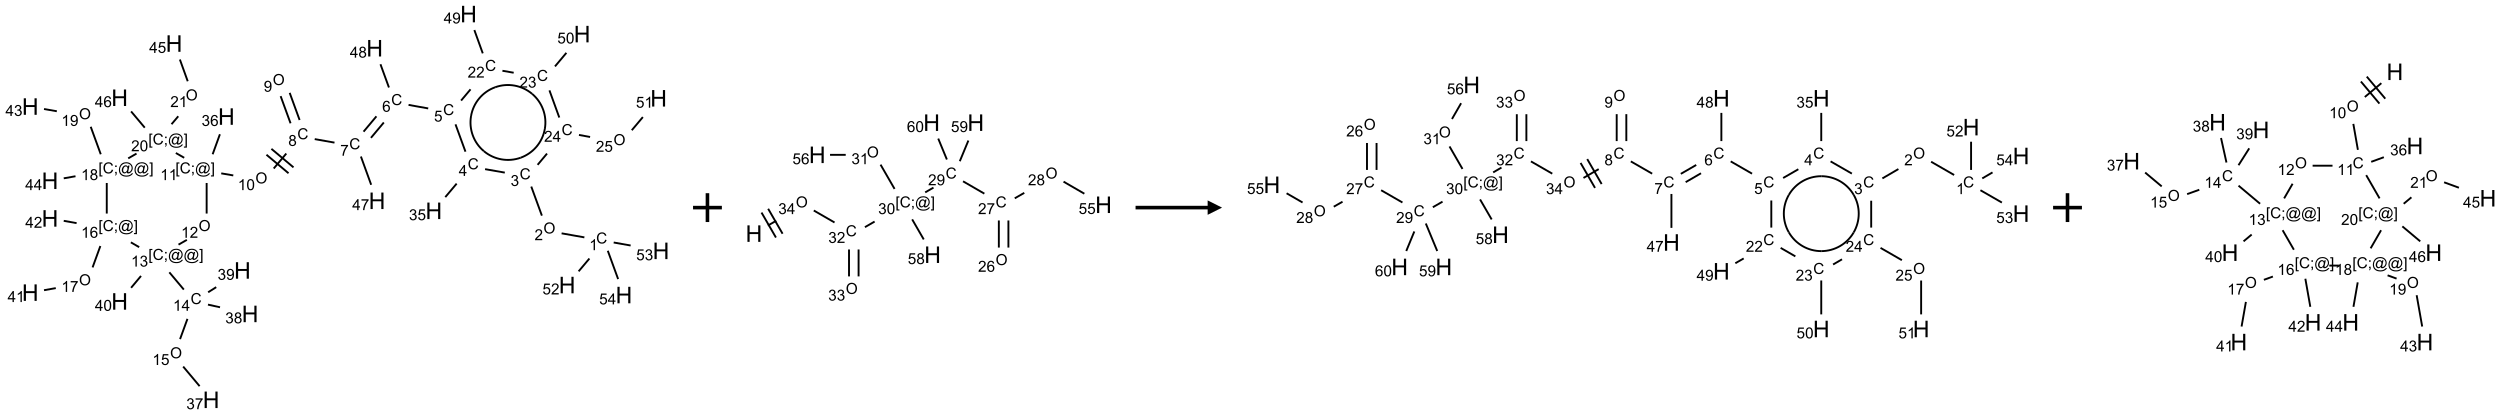 <?xml version="1.0" encoding="UTF-8"?>
<svg xmlns="http://www.w3.org/2000/svg" xmlns:xlink="http://www.w3.org/1999/xlink" width="1734" height="288" viewBox="0 0 1734 288">
<defs>
<g>
<g id="glyph-0-0">
<path d="M 1.332 0 L 1.332 -6.668 L 6.668 -6.668 L 6.668 0 Z M 1.5 -0.168 L 6.5 -0.168 L 6.5 -6.5 L 1.5 -6.5 Z M 1.5 -0.168 "/>
</g>
<g id="glyph-0-1">
<path d="M 6.27 -2.676 L 7.281 -2.422 C 7.07 -1.594 6.688 -0.961 6.137 -0.523 C 5.586 -0.086 4.914 0.129 4.121 0.129 C 3.297 0.129 2.629 -0.039 2.113 -0.371 C 1.598 -0.707 1.203 -1.191 0.934 -1.828 C 0.664 -2.465 0.531 -3.145 0.531 -3.875 C 0.531 -4.672 0.684 -5.363 0.988 -5.957 C 1.293 -6.547 1.723 -6.996 2.285 -7.305 C 2.844 -7.613 3.461 -7.766 4.137 -7.766 C 4.898 -7.766 5.543 -7.57 6.062 -7.184 C 6.582 -6.793 6.945 -6.246 7.152 -5.543 L 6.156 -5.309 C 5.98 -5.863 5.723 -6.266 5.387 -6.52 C 5.051 -6.773 4.625 -6.902 4.113 -6.902 C 3.527 -6.902 3.039 -6.762 2.645 -6.48 C 2.25 -6.199 1.973 -5.82 1.812 -5.348 C 1.652 -4.871 1.574 -4.383 1.574 -3.879 C 1.574 -3.23 1.668 -2.664 1.855 -2.18 C 2.047 -1.695 2.34 -1.332 2.738 -1.094 C 3.137 -0.855 3.57 -0.734 4.035 -0.734 C 4.602 -0.734 5.082 -0.898 5.473 -1.223 C 5.867 -1.551 6.133 -2.035 6.27 -2.676 Z M 6.27 -2.676 "/>
</g>
<g id="glyph-0-2">
<path d="M 3.973 0 L 3.035 0 L 3.035 -5.973 C 2.809 -5.758 2.516 -5.543 2.148 -5.328 C 1.781 -5.113 1.453 -4.953 1.16 -4.844 L 1.16 -5.75 C 1.684 -5.996 2.145 -6.297 2.535 -6.645 C 2.93 -6.996 3.207 -7.336 3.371 -7.668 L 3.973 -7.668 Z M 3.973 0 "/>
</g>
<g id="glyph-0-3">
<path d="M 0.516 -3.719 C 0.516 -4.984 0.855 -5.977 1.535 -6.695 C 2.215 -7.414 3.094 -7.77 4.172 -7.77 C 4.875 -7.77 5.512 -7.602 6.078 -7.266 C 6.645 -6.93 7.074 -6.461 7.371 -5.855 C 7.668 -5.254 7.816 -4.57 7.816 -3.809 C 7.816 -3.035 7.66 -2.34 7.348 -1.73 C 7.035 -1.117 6.594 -0.656 6.02 -0.34 C 5.449 -0.027 4.828 0.129 4.168 0.129 C 3.449 0.129 2.805 -0.043 2.238 -0.391 C 1.672 -0.738 1.246 -1.211 0.953 -1.812 C 0.66 -2.414 0.516 -3.047 0.516 -3.719 Z M 1.559 -3.703 C 1.559 -2.781 1.805 -2.059 2.301 -1.527 C 2.793 -1 3.414 -0.734 4.16 -0.734 C 4.922 -0.734 5.547 -1 6.039 -1.535 C 6.531 -2.07 6.777 -2.828 6.777 -3.812 C 6.777 -4.434 6.672 -4.977 6.461 -5.441 C 6.25 -5.902 5.945 -6.262 5.539 -6.52 C 5.133 -6.773 4.68 -6.902 4.176 -6.902 C 3.461 -6.902 2.848 -6.656 2.332 -6.164 C 1.816 -5.672 1.559 -4.852 1.559 -3.703 Z M 1.559 -3.703 "/>
</g>
<g id="glyph-0-4">
<path d="M 5.371 -0.902 L 5.371 0 L 0.324 0 C 0.316 -0.227 0.352 -0.441 0.434 -0.652 C 0.562 -0.996 0.766 -1.332 1.051 -1.668 C 1.332 -2 1.742 -2.387 2.277 -2.824 C 3.105 -3.504 3.668 -4.043 3.957 -4.441 C 4.25 -4.84 4.395 -5.215 4.395 -5.566 C 4.395 -5.938 4.262 -6.254 3.996 -6.508 C 3.73 -6.762 3.387 -6.891 2.957 -6.891 C 2.508 -6.891 2.145 -6.754 1.875 -6.484 C 1.605 -6.215 1.469 -5.84 1.465 -5.359 L 0.5 -5.457 C 0.566 -6.176 0.812 -6.727 1.246 -7.102 C 1.676 -7.477 2.254 -7.668 2.98 -7.668 C 3.711 -7.668 4.293 -7.465 4.719 -7.059 C 5.145 -6.652 5.359 -6.148 5.359 -5.547 C 5.359 -5.242 5.297 -4.941 5.172 -4.645 C 5.047 -4.352 4.84 -4.039 4.551 -3.715 C 4.262 -3.387 3.777 -2.938 3.105 -2.371 C 2.543 -1.898 2.18 -1.578 2.02 -1.41 C 1.859 -1.242 1.73 -1.07 1.625 -0.902 Z M 5.371 -0.902 "/>
</g>
<g id="glyph-0-5">
<path d="M 0.449 -2.016 L 1.387 -2.141 C 1.492 -1.609 1.676 -1.227 1.934 -0.992 C 2.191 -0.758 2.508 -0.641 2.879 -0.641 C 3.32 -0.641 3.695 -0.793 3.996 -1.098 C 4.301 -1.402 4.453 -1.781 4.453 -2.234 C 4.453 -2.664 4.312 -3.02 4.031 -3.301 C 3.75 -3.578 3.391 -3.719 2.957 -3.719 C 2.781 -3.719 2.562 -3.684 2.297 -3.613 L 2.402 -4.438 C 2.465 -4.43 2.516 -4.426 2.551 -4.426 C 2.949 -4.426 3.312 -4.531 3.629 -4.738 C 3.949 -4.949 4.109 -5.27 4.109 -5.703 C 4.109 -6.047 3.992 -6.332 3.762 -6.559 C 3.527 -6.785 3.227 -6.895 2.859 -6.895 C 2.496 -6.895 2.191 -6.781 1.949 -6.551 C 1.707 -6.324 1.547 -5.98 1.48 -5.52 L 0.543 -5.688 C 0.656 -6.316 0.918 -6.805 1.324 -7.148 C 1.73 -7.492 2.234 -7.668 2.84 -7.668 C 3.254 -7.668 3.641 -7.578 3.988 -7.398 C 4.34 -7.219 4.609 -6.977 4.793 -6.668 C 4.98 -6.359 5.074 -6.031 5.074 -5.684 C 5.074 -5.352 4.984 -5.051 4.809 -4.781 C 4.629 -4.512 4.367 -4.297 4.02 -4.137 C 4.473 -4.031 4.824 -3.816 5.074 -3.488 C 5.324 -3.16 5.449 -2.75 5.449 -2.254 C 5.449 -1.59 5.203 -1.023 4.719 -0.559 C 4.234 -0.098 3.617 0.137 2.875 0.137 C 2.203 0.137 1.648 -0.062 1.207 -0.465 C 0.762 -0.863 0.512 -1.379 0.449 -2.016 Z M 0.449 -2.016 "/>
</g>
<g id="glyph-0-6">
<path d="M 3.449 0 L 3.449 -1.828 L 0.137 -1.828 L 0.137 -2.688 L 3.621 -7.637 L 4.387 -7.637 L 4.387 -2.688 L 5.418 -2.688 L 5.418 -1.828 L 4.387 -1.828 L 4.387 0 Z M 3.449 -2.688 L 3.449 -6.129 L 1.059 -2.688 Z M 3.449 -2.688 "/>
</g>
<g id="glyph-0-7">
<path d="M 0.441 -2 L 1.426 -2.082 C 1.5 -1.605 1.668 -1.242 1.934 -1.004 C 2.199 -0.762 2.52 -0.641 2.895 -0.641 C 3.348 -0.641 3.73 -0.812 4.043 -1.152 C 4.355 -1.492 4.512 -1.941 4.512 -2.504 C 4.512 -3.039 4.359 -3.461 4.059 -3.77 C 3.758 -4.078 3.367 -4.234 2.879 -4.234 C 2.578 -4.234 2.305 -4.164 2.062 -4.027 C 1.82 -3.891 1.629 -3.715 1.488 -3.496 L 0.609 -3.609 L 1.348 -7.531 L 5.145 -7.531 L 5.145 -6.637 L 2.098 -6.637 L 1.688 -4.582 C 2.145 -4.902 2.625 -5.062 3.129 -5.062 C 3.797 -5.062 4.359 -4.832 4.816 -4.371 C 5.277 -3.91 5.504 -3.312 5.504 -2.59 C 5.504 -1.898 5.305 -1.301 4.902 -0.797 C 4.41 -0.18 3.742 0.129 2.895 0.129 C 2.199 0.129 1.633 -0.062 1.195 -0.453 C 0.758 -0.844 0.504 -1.359 0.441 -2 Z M 0.441 -2 "/>
</g>
<g id="glyph-0-8">
<path d="M 5.309 -5.766 L 4.375 -5.691 C 4.293 -6.059 4.172 -6.328 4.02 -6.496 C 3.766 -6.762 3.453 -6.895 3.082 -6.895 C 2.785 -6.895 2.523 -6.812 2.297 -6.645 C 2 -6.43 1.77 -6.117 1.598 -5.703 C 1.43 -5.289 1.34 -4.703 1.332 -3.938 C 1.559 -4.281 1.836 -4.535 2.16 -4.703 C 2.488 -4.871 2.828 -4.953 3.188 -4.953 C 3.812 -4.953 4.344 -4.723 4.785 -4.262 C 5.223 -3.801 5.441 -3.207 5.441 -2.48 C 5.441 -2 5.34 -1.555 5.133 -1.145 C 4.926 -0.73 4.641 -0.418 4.281 -0.199 C 3.922 0.02 3.512 0.129 3.051 0.129 C 2.27 0.129 1.633 -0.156 1.141 -0.73 C 0.648 -1.305 0.402 -2.254 0.402 -3.574 C 0.402 -5.051 0.672 -6.121 1.219 -6.793 C 1.695 -7.375 2.336 -7.668 3.141 -7.668 C 3.742 -7.668 4.234 -7.5 4.617 -7.16 C 5 -6.824 5.23 -6.359 5.309 -5.766 Z M 1.48 -2.473 C 1.48 -2.152 1.547 -1.844 1.684 -1.547 C 1.82 -1.25 2.016 -1.027 2.262 -0.871 C 2.508 -0.719 2.766 -0.641 3.035 -0.641 C 3.434 -0.641 3.773 -0.801 4.059 -1.121 C 4.344 -1.441 4.484 -1.875 4.484 -2.422 C 4.484 -2.949 4.344 -3.367 4.062 -3.668 C 3.781 -3.973 3.426 -4.125 3 -4.125 C 2.578 -4.125 2.219 -3.973 1.922 -3.668 C 1.625 -3.363 1.48 -2.969 1.48 -2.473 Z M 1.48 -2.473 "/>
</g>
<g id="glyph-0-9">
<path d="M 0.504 -6.637 L 0.504 -7.535 L 5.449 -7.535 L 5.449 -6.809 C 4.961 -6.289 4.48 -5.602 4.004 -4.746 C 3.527 -3.887 3.156 -3.004 2.895 -2.098 C 2.707 -1.461 2.59 -0.762 2.535 0 L 1.574 0 C 1.582 -0.602 1.703 -1.328 1.926 -2.176 C 2.152 -3.027 2.477 -3.848 2.898 -4.637 C 3.32 -5.426 3.77 -6.094 4.246 -6.637 Z M 0.504 -6.637 "/>
</g>
<g id="glyph-0-10">
<path d="M 1.887 -4.141 C 1.496 -4.281 1.207 -4.484 1.02 -4.75 C 0.832 -5.016 0.738 -5.328 0.738 -5.699 C 0.738 -6.254 0.938 -6.719 1.34 -7.098 C 1.738 -7.477 2.27 -7.668 2.934 -7.668 C 3.598 -7.668 4.137 -7.473 4.543 -7.086 C 4.949 -6.699 5.152 -6.227 5.152 -5.672 C 5.152 -5.316 5.059 -5.008 4.871 -4.746 C 4.688 -4.484 4.406 -4.281 4.027 -4.141 C 4.496 -3.988 4.852 -3.742 5.098 -3.402 C 5.34 -3.062 5.465 -2.656 5.465 -2.184 C 5.465 -1.531 5.234 -0.98 4.77 -0.535 C 4.309 -0.09 3.703 0.129 2.949 0.129 C 2.195 0.129 1.586 -0.094 1.125 -0.539 C 0.664 -0.984 0.434 -1.543 0.434 -2.207 C 0.434 -2.703 0.559 -3.121 0.809 -3.457 C 1.062 -3.793 1.422 -4.02 1.887 -4.141 Z M 1.699 -5.73 C 1.699 -5.367 1.812 -5.074 2.047 -4.844 C 2.281 -4.613 2.582 -4.5 2.953 -4.5 C 3.312 -4.5 3.609 -4.613 3.84 -4.84 C 4.07 -5.066 4.188 -5.348 4.188 -5.676 C 4.188 -6.02 4.07 -6.309 3.832 -6.543 C 3.594 -6.777 3.297 -6.895 2.941 -6.895 C 2.586 -6.895 2.289 -6.781 2.051 -6.551 C 1.816 -6.324 1.699 -6.047 1.699 -5.73 Z M 1.395 -2.203 C 1.395 -1.938 1.461 -1.676 1.586 -1.426 C 1.711 -1.176 1.902 -0.984 2.152 -0.848 C 2.402 -0.711 2.672 -0.641 2.957 -0.641 C 3.406 -0.641 3.777 -0.785 4.066 -1.074 C 4.359 -1.363 4.504 -1.727 4.504 -2.172 C 4.504 -2.625 4.355 -2.996 4.055 -3.293 C 3.754 -3.586 3.379 -3.734 2.926 -3.734 C 2.484 -3.734 2.121 -3.59 1.832 -3.297 C 1.543 -3.004 1.395 -2.641 1.395 -2.203 Z M 1.395 -2.203 "/>
</g>
<g id="glyph-0-11">
<path d="M 0.582 -1.766 L 1.484 -1.848 C 1.562 -1.426 1.707 -1.117 1.922 -0.926 C 2.137 -0.734 2.414 -0.641 2.75 -0.641 C 3.039 -0.641 3.289 -0.707 3.508 -0.84 C 3.727 -0.973 3.902 -1.148 4.043 -1.367 C 4.18 -1.586 4.297 -1.887 4.391 -2.262 C 4.484 -2.637 4.531 -3.016 4.531 -3.406 C 4.531 -3.449 4.531 -3.512 4.527 -3.594 C 4.34 -3.297 4.082 -3.055 3.758 -2.867 C 3.434 -2.68 3.082 -2.59 2.703 -2.59 C 2.07 -2.59 1.535 -2.816 1.098 -3.277 C 0.66 -3.734 0.441 -4.34 0.441 -5.09 C 0.441 -5.863 0.672 -6.484 1.129 -6.957 C 1.586 -7.43 2.156 -7.668 2.844 -7.668 C 3.34 -7.668 3.793 -7.531 4.207 -7.266 C 4.617 -7 4.93 -6.617 5.145 -6.121 C 5.355 -5.629 5.465 -4.91 5.465 -3.973 C 5.465 -2.996 5.359 -2.223 5.145 -1.645 C 4.934 -1.066 4.617 -0.625 4.199 -0.324 C 3.781 -0.02 3.293 0.129 2.73 0.129 C 2.133 0.129 1.645 -0.035 1.266 -0.367 C 0.887 -0.699 0.66 -1.164 0.582 -1.766 Z M 4.422 -5.137 C 4.422 -5.676 4.277 -6.102 3.992 -6.418 C 3.707 -6.734 3.359 -6.891 2.957 -6.891 C 2.543 -6.891 2.18 -6.719 1.871 -6.379 C 1.562 -6.039 1.406 -5.598 1.406 -5.059 C 1.406 -4.57 1.555 -4.176 1.848 -3.871 C 2.141 -3.566 2.5 -3.418 2.934 -3.418 C 3.367 -3.418 3.723 -3.57 4.004 -3.871 C 4.281 -4.176 4.422 -4.598 4.422 -5.137 Z M 4.422 -5.137 "/>
</g>
<g id="glyph-0-12">
<path d="M 0.441 -3.766 C 0.441 -4.668 0.535 -5.395 0.723 -5.945 C 0.906 -6.496 1.184 -6.922 1.551 -7.219 C 1.918 -7.516 2.375 -7.668 2.934 -7.668 C 3.344 -7.668 3.703 -7.586 4.012 -7.418 C 4.32 -7.254 4.574 -7.016 4.777 -6.707 C 4.977 -6.395 5.137 -6.016 5.25 -5.57 C 5.363 -5.125 5.422 -4.523 5.422 -3.766 C 5.422 -2.871 5.328 -2.148 5.145 -1.598 C 4.961 -1.047 4.688 -0.621 4.32 -0.32 C 3.953 -0.02 3.492 0.129 2.934 0.129 C 2.195 0.129 1.617 -0.133 1.199 -0.66 C 0.695 -1.297 0.441 -2.332 0.441 -3.766 Z M 1.406 -3.766 C 1.406 -2.512 1.555 -1.68 1.848 -1.262 C 2.141 -0.848 2.5 -0.641 2.934 -0.641 C 3.363 -0.641 3.727 -0.848 4.02 -1.266 C 4.312 -1.684 4.457 -2.516 4.457 -3.766 C 4.457 -5.023 4.312 -5.859 4.02 -6.27 C 3.727 -6.684 3.359 -6.891 2.922 -6.891 C 2.492 -6.891 2.148 -6.707 1.891 -6.344 C 1.566 -5.879 1.406 -5.02 1.406 -3.766 Z M 1.406 -3.766 "/>
</g>
<g id="glyph-0-13">
<path d="M 0.723 2.121 L 0.723 -7.637 L 2.793 -7.637 L 2.793 -6.859 L 1.66 -6.859 L 1.66 1.344 L 2.793 1.344 L 2.793 2.121 Z M 0.723 2.121 "/>
</g>
<g id="glyph-0-14">
<path d="M 0.949 -4.465 L 0.949 -5.531 L 2.016 -5.531 L 2.016 -4.465 Z M 0.949 0 L 0.949 -1.066 L 2.016 -1.066 L 2.016 0 C 2.016 0.391 1.945 0.711 1.809 0.949 C 1.668 1.191 1.449 1.379 1.145 1.512 L 0.887 1.109 C 1.082 1.023 1.23 0.895 1.324 0.727 C 1.418 0.559 1.469 0.316 1.48 0 Z M 0.949 0 "/>
</g>
<g id="glyph-0-15">
<path d="M 6.047 -0.848 C 5.82 -0.59 5.57 -0.379 5.289 -0.223 C 5.008 -0.062 4.73 0.016 4.449 0.016 C 4.141 0.016 3.84 -0.074 3.547 -0.254 C 3.254 -0.434 3.02 -0.715 2.836 -1.09 C 2.652 -1.465 2.562 -1.875 2.562 -2.324 C 2.562 -2.875 2.703 -3.43 2.988 -3.98 C 3.27 -4.535 3.621 -4.953 4.043 -5.23 C 4.461 -5.508 4.871 -5.645 5.266 -5.645 C 5.566 -5.645 5.855 -5.566 6.129 -5.41 C 6.402 -5.25 6.641 -5.012 6.84 -4.688 L 7.016 -5.496 L 7.949 -5.496 L 7.199 -2 C 7.094 -1.516 7.043 -1.246 7.043 -1.191 C 7.043 -1.098 7.078 -1.02 7.148 -0.949 C 7.219 -0.883 7.305 -0.848 7.406 -0.848 C 7.59 -0.848 7.832 -0.953 8.129 -1.168 C 8.527 -1.445 8.84 -1.816 9.07 -2.285 C 9.301 -2.75 9.418 -3.234 9.418 -3.73 C 9.418 -4.309 9.27 -4.852 8.973 -5.355 C 8.676 -5.859 8.23 -6.262 7.645 -6.562 C 7.055 -6.863 6.406 -7.016 5.691 -7.016 C 4.879 -7.016 4.137 -6.824 3.465 -6.445 C 2.793 -6.066 2.273 -5.52 1.902 -4.809 C 1.535 -4.098 1.348 -3.34 1.348 -2.527 C 1.348 -1.676 1.535 -0.941 1.902 -0.328 C 2.273 0.285 2.809 0.742 3.508 1.035 C 4.207 1.328 4.984 1.473 5.832 1.473 C 6.742 1.473 7.504 1.32 8.121 1.016 C 8.734 0.711 9.195 0.34 9.5 -0.098 L 10.441 -0.098 C 10.266 0.266 9.961 0.637 9.531 1.016 C 9.102 1.395 8.59 1.695 7.996 1.914 C 7.402 2.133 6.688 2.246 5.848 2.246 C 5.078 2.246 4.367 2.145 3.715 1.949 C 3.066 1.75 2.512 1.453 2.051 1.055 C 1.594 0.656 1.25 0.199 1.016 -0.316 C 0.723 -0.973 0.578 -1.684 0.578 -2.441 C 0.578 -3.289 0.75 -4.098 1.098 -4.863 C 1.523 -5.805 2.125 -6.527 2.902 -7.027 C 3.684 -7.527 4.629 -7.777 5.738 -7.777 C 6.602 -7.777 7.375 -7.602 8.059 -7.246 C 8.746 -6.895 9.285 -6.371 9.684 -5.672 C 10.02 -5.07 10.188 -4.418 10.188 -3.715 C 10.188 -2.707 9.832 -1.812 9.125 -1.031 C 8.492 -0.328 7.801 0.02 7.051 0.02 C 6.812 0.02 6.617 -0.016 6.473 -0.09 C 6.324 -0.16 6.215 -0.266 6.145 -0.402 C 6.102 -0.488 6.066 -0.637 6.047 -0.848 Z M 3.527 -2.262 C 3.527 -1.785 3.641 -1.414 3.863 -1.152 C 4.09 -0.887 4.348 -0.754 4.641 -0.754 C 4.836 -0.754 5.039 -0.812 5.254 -0.93 C 5.469 -1.047 5.676 -1.219 5.871 -1.449 C 6.066 -1.676 6.23 -1.969 6.355 -2.32 C 6.48 -2.672 6.543 -3.027 6.543 -3.379 C 6.543 -3.852 6.426 -4.219 6.191 -4.48 C 5.957 -4.738 5.672 -4.871 5.332 -4.871 C 5.109 -4.871 4.902 -4.812 4.707 -4.699 C 4.512 -4.586 4.32 -4.406 4.137 -4.156 C 3.953 -3.906 3.805 -3.602 3.691 -3.246 C 3.582 -2.887 3.527 -2.559 3.527 -2.262 Z M 3.527 -2.262 "/>
</g>
<g id="glyph-0-16">
<path d="M 2.27 2.121 L 0.203 2.121 L 0.203 1.344 L 1.332 1.344 L 1.332 -6.859 L 0.203 -6.859 L 0.203 -7.637 L 2.27 -7.637 Z M 2.27 2.121 "/>
</g>
<g id="glyph-1-0">
<path d="M 2 0 L 2 -10 L 10 -10 L 10 0 Z M 2.25 -0.25 L 9.75 -0.25 L 9.75 -9.75 L 2.25 -9.75 Z M 2.25 -0.25 "/>
</g>
<g id="glyph-1-1">
<path d="M 1.281 0 L 1.281 -11.453 L 2.797 -11.453 L 2.797 -6.75 L 8.75 -6.75 L 8.75 -11.453 L 10.266 -11.453 L 10.266 0 L 8.75 0 L 8.75 -5.398 L 2.797 -5.398 L 2.797 0 Z M 1.281 0 "/>
</g>
</g>
</defs>
<path fill="none" stroke-width="0.033" stroke-linecap="butt" stroke-linejoin="miter" stroke="rgb(0%, 0%, 0%)" stroke-opacity="1" stroke-miterlimit="10" d="M 9.609 3.872 L 9.214 3.802 " transform="matrix(40, 0, 0, 40, 20.969, 9.762)"/>
<path fill="none" stroke-width="0.033" stroke-linecap="butt" stroke-linejoin="miter" stroke="rgb(0%, 0%, 0%)" stroke-opacity="1" stroke-miterlimit="10" d="M 8.872 3.495 L 8.688 2.991 " transform="matrix(40, 0, 0, 40, 20.969, 9.762)"/>
<path fill="none" stroke-width="0.033" stroke-linecap="butt" stroke-linejoin="miter" stroke="rgb(0%, 0%, 0%)" stroke-opacity="1" stroke-miterlimit="10" d="M 8.229 2.749 L 7.887 2.689 " transform="matrix(40, 0, 0, 40, 20.969, 9.762)"/>
<path fill="none" stroke-width="0.033" stroke-linecap="butt" stroke-linejoin="miter" stroke="rgb(0%, 0%, 0%)" stroke-opacity="1" stroke-miterlimit="10" d="M 7.394 2.94 L 7.197 3.174 " transform="matrix(40, 0, 0, 40, 20.969, 9.762)"/>
<path fill="none" stroke-width="0.033" stroke-linecap="butt" stroke-linejoin="miter" stroke="rgb(0%, 0%, 0%)" stroke-opacity="1" stroke-miterlimit="10" d="M 7.547 2.386 L 7.374 1.912 " transform="matrix(40, 0, 0, 40, 20.969, 9.762)"/>
<path fill="none" stroke-width="0.033" stroke-linecap="butt" stroke-linejoin="miter" stroke="rgb(0%, 0%, 0%)" stroke-opacity="1" stroke-miterlimit="10" d="M 6.901 1.636 L 6.56 1.575 " transform="matrix(40, 0, 0, 40, 20.969, 9.762)"/>
<path fill="none" stroke-width="0.033" stroke-linecap="butt" stroke-linejoin="miter" stroke="rgb(0%, 0%, 0%)" stroke-opacity="1" stroke-miterlimit="10" d="M 6.003 1.773 L 5.78 2.039 " transform="matrix(40, 0, 0, 40, 20.969, 9.762)"/>
<path fill="none" stroke-width="0.033" stroke-linecap="butt" stroke-linejoin="miter" stroke="rgb(0%, 0%, 0%)" stroke-opacity="1" stroke-miterlimit="10" d="M 6.131 1.88 L 5.908 2.146 " transform="matrix(40, 0, 0, 40, 20.969, 9.762)"/>
<path fill="none" stroke-width="0.033" stroke-linecap="butt" stroke-linejoin="miter" stroke="rgb(0%, 0%, 0%)" stroke-opacity="1" stroke-miterlimit="10" d="M 5.276 2.229 L 4.933 2.168 " transform="matrix(40, 0, 0, 40, 20.969, 9.762)"/>
<path fill="none" stroke-width="0.033" stroke-linecap="butt" stroke-linejoin="miter" stroke="rgb(0%, 0%, 0%)" stroke-opacity="1" stroke-miterlimit="10" d="M 4.671 1.837 L 4.499 1.366 " transform="matrix(40, 0, 0, 40, 20.969, 9.762)"/>
<path fill="none" stroke-width="0.033" stroke-linecap="butt" stroke-linejoin="miter" stroke="rgb(0%, 0%, 0%)" stroke-opacity="1" stroke-miterlimit="10" d="M 4.514 1.894 L 4.342 1.423 " transform="matrix(40, 0, 0, 40, 20.969, 9.762)"/>
<path fill="none" stroke-width="0.033" stroke-linecap="butt" stroke-linejoin="miter" stroke="rgb(0%, 0%, 0%)" stroke-opacity="1" stroke-miterlimit="10" d="M 4.44 2.418 L 4.222 2.678 " transform="matrix(40, 0, 0, 40, 20.969, 9.762)"/>
<path fill="none" stroke-width="0.033" stroke-linecap="butt" stroke-linejoin="miter" stroke="rgb(0%, 0%, 0%)" stroke-opacity="1" stroke-miterlimit="10" d="M 4.096 2.439 L 4.479 2.76 " transform="matrix(40, 0, 0, 40, 20.969, 9.762)"/>
<path fill="none" stroke-width="0.033" stroke-linecap="butt" stroke-linejoin="miter" stroke="rgb(0%, 0%, 0%)" stroke-opacity="1" stroke-miterlimit="10" d="M 4.182 2.337 L 4.565 2.658 " transform="matrix(40, 0, 0, 40, 20.969, 9.762)"/>
<path fill="none" stroke-width="0.033" stroke-linecap="butt" stroke-linejoin="miter" stroke="rgb(0%, 0%, 0%)" stroke-opacity="1" stroke-miterlimit="10" d="M 3.521 2.798 L 3.312 2.762 " transform="matrix(40, 0, 0, 40, 20.969, 9.762)"/>
<path fill="none" stroke-width="0.033" stroke-linecap="butt" stroke-linejoin="miter" stroke="rgb(0%, 0%, 0%)" stroke-opacity="1" stroke-miterlimit="10" d="M 3.163 2.431 L 3.289 2.084 " transform="matrix(40, 0, 0, 40, 20.969, 9.762)"/>
<path fill="none" stroke-width="0.033" stroke-linecap="butt" stroke-linejoin="miter" stroke="rgb(0%, 0%, 0%)" stroke-opacity="1" stroke-miterlimit="10" d="M 3.059 2.929 L 3.059 3.459 " transform="matrix(40, 0, 0, 40, 20.969, 9.762)"/>
<path fill="none" stroke-width="0.033" stroke-linecap="butt" stroke-linejoin="miter" stroke="rgb(0%, 0%, 0%)" stroke-opacity="1" stroke-miterlimit="10" d="M 2.716 3.915 L 2.571 3.998 " transform="matrix(40, 0, 0, 40, 20.969, 9.762)"/>
<path fill="none" stroke-width="0.033" stroke-linecap="butt" stroke-linejoin="miter" stroke="rgb(0%, 0%, 0%)" stroke-opacity="1" stroke-miterlimit="10" d="M 2.412 4.478 L 2.663 4.777 " transform="matrix(40, 0, 0, 40, 20.969, 9.762)"/>
<path fill="none" stroke-width="0.033" stroke-linecap="butt" stroke-linejoin="miter" stroke="rgb(0%, 0%, 0%)" stroke-opacity="1" stroke-miterlimit="10" d="M 2.726 5.285 L 2.598 5.636 " transform="matrix(40, 0, 0, 40, 20.969, 9.762)"/>
<path fill="none" stroke-width="0.033" stroke-linecap="butt" stroke-linejoin="miter" stroke="rgb(0%, 0%, 0%)" stroke-opacity="1" stroke-miterlimit="10" d="M 2.652 6.112 L 2.937 6.452 " transform="matrix(40, 0, 0, 40, 20.969, 9.762)"/>
<path fill="none" stroke-width="0.033" stroke-linecap="butt" stroke-linejoin="miter" stroke="rgb(0%, 0%, 0%)" stroke-opacity="1" stroke-miterlimit="10" d="M 3.082 5.038 L 3.291 5.084 " transform="matrix(40, 0, 0, 40, 20.969, 9.762)"/>
<path fill="none" stroke-width="0.033" stroke-linecap="butt" stroke-linejoin="miter" stroke="rgb(0%, 0%, 0%)" stroke-opacity="1" stroke-miterlimit="10" d="M 3.085 4.824 L 3.225 4.735 " transform="matrix(40, 0, 0, 40, 20.969, 9.762)"/>
<path fill="none" stroke-width="0.033" stroke-linecap="butt" stroke-linejoin="miter" stroke="rgb(0%, 0%, 0%)" stroke-opacity="1" stroke-miterlimit="10" d="M 1.921 4.541 L 1.749 4.746 " transform="matrix(40, 0, 0, 40, 20.969, 9.762)"/>
<path fill="none" stroke-width="0.033" stroke-linecap="butt" stroke-linejoin="miter" stroke="rgb(0%, 0%, 0%)" stroke-opacity="1" stroke-miterlimit="10" d="M 1.889 4.042 L 1.745 3.958 " transform="matrix(40, 0, 0, 40, 20.969, 9.762)"/>
<path fill="none" stroke-width="0.033" stroke-linecap="butt" stroke-linejoin="miter" stroke="rgb(0%, 0%, 0%)" stroke-opacity="1" stroke-miterlimit="10" d="M 1.216 4.022 L 1.081 4.393 " transform="matrix(40, 0, 0, 40, 20.969, 9.762)"/>
<path fill="none" stroke-width="0.033" stroke-linecap="butt" stroke-linejoin="miter" stroke="rgb(0%, 0%, 0%)" stroke-opacity="1" stroke-miterlimit="10" d="M 0.443 4.752 L 0.239 4.788 " transform="matrix(40, 0, 0, 40, 20.969, 9.762)"/>
<path fill="none" stroke-width="0.033" stroke-linecap="butt" stroke-linejoin="miter" stroke="rgb(0%, 0%, 0%)" stroke-opacity="1" stroke-miterlimit="10" d="M 0.804 3.625 L 0.581 3.585 " transform="matrix(40, 0, 0, 40, 20.969, 9.762)"/>
<path fill="none" stroke-width="0.033" stroke-linecap="butt" stroke-linejoin="miter" stroke="rgb(0%, 0%, 0%)" stroke-opacity="1" stroke-miterlimit="10" d="M 1.327 3.459 L 1.327 2.929 " transform="matrix(40, 0, 0, 40, 20.969, 9.762)"/>
<path fill="none" stroke-width="0.033" stroke-linecap="butt" stroke-linejoin="miter" stroke="rgb(0%, 0%, 0%)" stroke-opacity="1" stroke-miterlimit="10" d="M 1.223 2.431 L 1.049 1.954 " transform="matrix(40, 0, 0, 40, 20.969, 9.762)"/>
<path fill="none" stroke-width="0.033" stroke-linecap="butt" stroke-linejoin="miter" stroke="rgb(0%, 0%, 0%)" stroke-opacity="1" stroke-miterlimit="10" d="M 0.461 1.685 L 0.239 1.646 " transform="matrix(40, 0, 0, 40, 20.969, 9.762)"/>
<path fill="none" stroke-width="0.033" stroke-linecap="butt" stroke-linejoin="miter" stroke="rgb(0%, 0%, 0%)" stroke-opacity="1" stroke-miterlimit="10" d="M 0.785 2.812 L 0.581 2.848 " transform="matrix(40, 0, 0, 40, 20.969, 9.762)"/>
<path fill="none" stroke-width="0.033" stroke-linecap="butt" stroke-linejoin="miter" stroke="rgb(0%, 0%, 0%)" stroke-opacity="1" stroke-miterlimit="10" d="M 1.699 2.502 L 1.843 2.419 " transform="matrix(40, 0, 0, 40, 20.969, 9.762)"/>
<path fill="none" stroke-width="0.033" stroke-linecap="butt" stroke-linejoin="miter" stroke="rgb(0%, 0%, 0%)" stroke-opacity="1" stroke-miterlimit="10" d="M 2.525 2.409 L 2.67 2.492 " transform="matrix(40, 0, 0, 40, 20.969, 9.762)"/>
<path fill="none" stroke-width="0.033" stroke-linecap="butt" stroke-linejoin="miter" stroke="rgb(0%, 0%, 0%)" stroke-opacity="1" stroke-miterlimit="10" d="M 2.45 1.91 L 2.567 1.772 " transform="matrix(40, 0, 0, 40, 20.969, 9.762)"/>
<path fill="none" stroke-width="0.033" stroke-linecap="butt" stroke-linejoin="miter" stroke="rgb(0%, 0%, 0%)" stroke-opacity="1" stroke-miterlimit="10" d="M 2.731 1.165 L 2.595 0.788 " transform="matrix(40, 0, 0, 40, 20.969, 9.762)"/>
<path fill="none" stroke-width="0.033" stroke-linecap="butt" stroke-linejoin="miter" stroke="rgb(0%, 0%, 0%)" stroke-opacity="1" stroke-miterlimit="10" d="M 1.986 1.97 L 1.749 1.688 " transform="matrix(40, 0, 0, 40, 20.969, 9.762)"/>
<path fill="none" stroke-width="0.033" stroke-linecap="butt" stroke-linejoin="miter" stroke="rgb(0%, 0%, 0%)" stroke-opacity="1" stroke-miterlimit="10" d="M 5.734 2.47 L 5.912 2.96 " transform="matrix(40, 0, 0, 40, 20.969, 9.762)"/>
<path fill="none" stroke-width="0.033" stroke-linecap="butt" stroke-linejoin="miter" stroke="rgb(0%, 0%, 0%)" stroke-opacity="1" stroke-miterlimit="10" d="M 6.22 1.273 L 6.073 0.87 " transform="matrix(40, 0, 0, 40, 20.969, 9.762)"/>
<path fill="none" stroke-width="0.033" stroke-linecap="butt" stroke-linejoin="miter" stroke="rgb(0%, 0%, 0%)" stroke-opacity="1" stroke-miterlimit="10" d="M 7.471 1.5 L 7.635 1.305 " transform="matrix(40, 0, 0, 40, 20.969, 9.762)"/>
<path fill="none" stroke-width="0.033" stroke-linecap="butt" stroke-linejoin="miter" stroke="rgb(0%, 0%, 0%)" stroke-opacity="1" stroke-miterlimit="10" d="M 7.847 0.681 L 7.701 0.277 " transform="matrix(40, 0, 0, 40, 20.969, 9.762)"/>
<path fill="none" stroke-width="0.033" stroke-linecap="butt" stroke-linejoin="miter" stroke="rgb(0%, 0%, 0%)" stroke-opacity="1" stroke-miterlimit="10" d="M 8.188 0.983 L 8.383 1.017 " transform="matrix(40, 0, 0, 40, 20.969, 9.762)"/>
<path fill="none" stroke-width="0.033" stroke-linecap="butt" stroke-linejoin="miter" stroke="rgb(0%, 0%, 0%)" stroke-opacity="1" stroke-miterlimit="10" d="M 9.099 0.908 L 9.297 0.672 " transform="matrix(40, 0, 0, 40, 20.969, 9.762)"/>
<path fill="none" stroke-width="0.033" stroke-linecap="butt" stroke-linejoin="miter" stroke="rgb(0%, 0%, 0%)" stroke-opacity="1" stroke-miterlimit="10" d="M 9.003 1.323 L 9.174 1.794 " transform="matrix(40, 0, 0, 40, 20.969, 9.762)"/>
<path fill="none" stroke-width="0.033" stroke-linecap="butt" stroke-linejoin="miter" stroke="rgb(0%, 0%, 0%)" stroke-opacity="1" stroke-miterlimit="10" d="M 8.961 2.419 L 8.798 2.614 " transform="matrix(40, 0, 0, 40, 20.969, 9.762)"/>
<path fill="none" stroke-width="0.033" stroke-linecap="butt" stroke-linejoin="miter" stroke="rgb(0%, 0%, 0%)" stroke-opacity="1" stroke-miterlimit="10" d="M 9.515 2.096 L 9.708 2.131 " transform="matrix(40, 0, 0, 40, 20.969, 9.762)"/>
<path fill="none" stroke-width="0.033" stroke-linecap="butt" stroke-linejoin="miter" stroke="rgb(0%, 0%, 0%)" stroke-opacity="1" stroke-miterlimit="10" d="M 10.431 2.014 L 10.623 1.786 " transform="matrix(40, 0, 0, 40, 20.969, 9.762)"/>
<path fill="none" stroke-width="0.033" stroke-linecap="butt" stroke-linejoin="miter" stroke="rgb(0%, 0%, 0%)" stroke-opacity="1" stroke-miterlimit="10" d="M 9.696 4.239 L 9.509 4.461 " transform="matrix(40, 0, 0, 40, 20.969, 9.762)"/>
<path fill="none" stroke-width="0.033" stroke-linecap="butt" stroke-linejoin="miter" stroke="rgb(0%, 0%, 0%)" stroke-opacity="1" stroke-miterlimit="10" d="M 10.117 3.961 L 10.411 4.013 " transform="matrix(40, 0, 0, 40, 20.969, 9.762)"/>
<path fill="none" stroke-width="0.033" stroke-linecap="butt" stroke-linejoin="miter" stroke="rgb(0%, 0%, 0%)" stroke-opacity="1" stroke-miterlimit="10" d="M 10.015 4.104 L 10.194 4.595 " transform="matrix(40, 0, 0, 40, 20.969, 9.762)"/>
<path fill="none" stroke-width="0.033" stroke-linecap="butt" stroke-linejoin="miter" stroke="rgb(0%, 0%, 0%)" stroke-opacity="1" stroke-miterlimit="10" d="M 8.506 2.49 C 8.288 2.569 8.044 2.526 7.866 2.377 " transform="matrix(40, 0, 0, 40, 20.969, 9.762)"/>
<path fill="none" stroke-width="0.033" stroke-linecap="butt" stroke-linejoin="miter" stroke="rgb(0%, 0%, 0%)" stroke-opacity="1" stroke-miterlimit="10" d="M 8.923 1.992 C 8.883 2.221 8.724 2.41 8.506 2.49 " transform="matrix(40, 0, 0, 40, 20.969, 9.762)"/>
<path fill="none" stroke-width="0.033" stroke-linecap="butt" stroke-linejoin="miter" stroke="rgb(0%, 0%, 0%)" stroke-opacity="1" stroke-miterlimit="10" d="M 8.701 1.382 C 8.879 1.531 8.964 1.764 8.923 1.992 " transform="matrix(40, 0, 0, 40, 20.969, 9.762)"/>
<path fill="none" stroke-width="0.033" stroke-linecap="butt" stroke-linejoin="miter" stroke="rgb(0%, 0%, 0%)" stroke-opacity="1" stroke-miterlimit="10" d="M 8.062 1.269 C 8.28 1.19 8.523 1.233 8.701 1.382 " transform="matrix(40, 0, 0, 40, 20.969, 9.762)"/>
<path fill="none" stroke-width="0.033" stroke-linecap="butt" stroke-linejoin="miter" stroke="rgb(0%, 0%, 0%)" stroke-opacity="1" stroke-miterlimit="10" d="M 7.644 1.767 C 7.684 1.538 7.843 1.348 8.062 1.269 " transform="matrix(40, 0, 0, 40, 20.969, 9.762)"/>
<path fill="none" stroke-width="0.033" stroke-linecap="butt" stroke-linejoin="miter" stroke="rgb(0%, 0%, 0%)" stroke-opacity="1" stroke-miterlimit="10" d="M 7.866 2.377 C 7.688 2.228 7.604 1.995 7.644 1.767 " transform="matrix(40, 0, 0, 40, 20.969, 9.762)"/>
<g fill="rgb(0%, 0%, 0%)" fill-opacity="1">
<use xlink:href="#glyph-0-1" x="413.477" y="168.902"/>
</g>
<g fill="rgb(0%, 0%, 0%)" fill-opacity="1">
<use xlink:href="#glyph-0-2" x="408.699" y="173.539"/>
</g>
<g fill="rgb(0%, 0%, 0%)" fill-opacity="1">
<use xlink:href="#glyph-0-3" x="376.922" y="161.961"/>
</g>
<g fill="rgb(0%, 0%, 0%)" fill-opacity="1">
<use xlink:href="#glyph-0-4" x="370.734" y="166.594"/>
</g>
<g fill="rgb(0%, 0%, 0%)" fill-opacity="1">
<use xlink:href="#glyph-0-1" x="360.406" y="124.371"/>
</g>
<g fill="rgb(0%, 0%, 0%)" fill-opacity="1">
<use xlink:href="#glyph-0-5" x="354.152" y="129.004"/>
</g>
<g fill="rgb(0%, 0%, 0%)" fill-opacity="1">
<use xlink:href="#glyph-0-1" x="324.387" y="117.422"/>
</g>
<g fill="rgb(0%, 0%, 0%)" fill-opacity="1">
<use xlink:href="#glyph-0-6" x="318.168" y="122.027"/>
</g>
<g fill="rgb(0%, 0%, 0%)" fill-opacity="1">
<use xlink:href="#glyph-1-1" x="295.121" y="151.949"/>
</g>
<g fill="rgb(0%, 0%, 0%)" fill-opacity="1">
<use xlink:href="#glyph-0-5" x="283.629" y="152.742"/>
<use xlink:href="#glyph-0-7" x="289.561" y="152.742"/>
</g>
<g fill="rgb(0%, 0%, 0%)" fill-opacity="1">
<use xlink:href="#glyph-0-1" x="307.332" y="79.836"/>
</g>
<g fill="rgb(0%, 0%, 0%)" fill-opacity="1">
<use xlink:href="#glyph-0-7" x="301.02" y="84.34"/>
</g>
<g fill="rgb(0%, 0%, 0%)" fill-opacity="1">
<use xlink:href="#glyph-0-1" x="271.312" y="72.891"/>
</g>
<g fill="rgb(0%, 0%, 0%)" fill-opacity="1">
<use xlink:href="#glyph-0-8" x="265.066" y="77.527"/>
</g>
<g fill="rgb(0%, 0%, 0%)" fill-opacity="1">
<use xlink:href="#glyph-0-1" x="242.227" y="103.531"/>
</g>
<g fill="rgb(0%, 0%, 0%)" fill-opacity="1">
<use xlink:href="#glyph-0-9" x="235.977" y="108.039"/>
</g>
<g fill="rgb(0%, 0%, 0%)" fill-opacity="1">
<use xlink:href="#glyph-0-1" x="206.211" y="96.586"/>
</g>
<g fill="rgb(0%, 0%, 0%)" fill-opacity="1">
<use xlink:href="#glyph-0-10" x="199.941" y="101.223"/>
</g>
<g fill="rgb(0%, 0%, 0%)" fill-opacity="1">
<use xlink:href="#glyph-0-3" x="189.168" y="59.004"/>
</g>
<g fill="rgb(0%, 0%, 0%)" fill-opacity="1">
<use xlink:href="#glyph-0-11" x="182.887" y="63.633"/>
</g>
<g fill="rgb(0%, 0%, 0%)" fill-opacity="1">
<use xlink:href="#glyph-0-3" x="177.141" y="127.23"/>
</g>
<g fill="rgb(0%, 0%, 0%)" fill-opacity="1">
<use xlink:href="#glyph-0-2" x="164.965" y="131.863"/>
<use xlink:href="#glyph-0-12" x="170.897" y="131.863"/>
</g>
<g fill="rgb(0%, 0%, 0%)" fill-opacity="1">
<use xlink:href="#glyph-0-13" x="121.656" y="120.289"/>
<use xlink:href="#glyph-0-1" x="124.62" y="120.289"/>
<use xlink:href="#glyph-0-14" x="132.323" y="120.289"/>
<use xlink:href="#glyph-0-15" x="135.286" y="120.289"/>
<use xlink:href="#glyph-0-16" x="146.115" y="120.289"/>
</g>
<g fill="rgb(0%, 0%, 0%)" fill-opacity="1">
<use xlink:href="#glyph-0-2" x="111.141" y="124.918"/>
<use xlink:href="#glyph-0-2" x="117.073" y="124.918"/>
</g>
<g fill="rgb(0%, 0%, 0%)" fill-opacity="1">
<use xlink:href="#glyph-1-1" x="151.23" y="86.578"/>
</g>
<g fill="rgb(0%, 0%, 0%)" fill-opacity="1">
<use xlink:href="#glyph-0-5" x="139.805" y="87.367"/>
<use xlink:href="#glyph-0-8" x="145.737" y="87.367"/>
</g>
<g fill="rgb(0%, 0%, 0%)" fill-opacity="1">
<use xlink:href="#glyph-0-3" x="137.746" y="160.285"/>
</g>
<g fill="rgb(0%, 0%, 0%)" fill-opacity="1">
<use xlink:href="#glyph-0-2" x="125.625" y="164.918"/>
<use xlink:href="#glyph-0-4" x="131.557" y="164.918"/>
</g>
<g fill="rgb(0%, 0%, 0%)" fill-opacity="1">
<use xlink:href="#glyph-0-13" x="102.895" y="180.289"/>
<use xlink:href="#glyph-0-1" x="105.858" y="180.289"/>
<use xlink:href="#glyph-0-14" x="113.561" y="180.289"/>
<use xlink:href="#glyph-0-15" x="116.525" y="180.289"/>
<use xlink:href="#glyph-0-15" x="127.353" y="180.289"/>
<use xlink:href="#glyph-0-16" x="138.181" y="180.289"/>
</g>
<g fill="rgb(0%, 0%, 0%)" fill-opacity="1">
<use xlink:href="#glyph-0-2" x="90.906" y="184.918"/>
<use xlink:href="#glyph-0-5" x="96.839" y="184.918"/>
</g>
<g fill="rgb(0%, 0%, 0%)" fill-opacity="1">
<use xlink:href="#glyph-0-1" x="132.176" y="210.922"/>
</g>
<g fill="rgb(0%, 0%, 0%)" fill-opacity="1">
<use xlink:href="#glyph-0-2" x="120.023" y="215.559"/>
<use xlink:href="#glyph-0-6" x="125.956" y="215.559"/>
</g>
<g fill="rgb(0%, 0%, 0%)" fill-opacity="1">
<use xlink:href="#glyph-0-3" x="117.961" y="248.516"/>
</g>
<g fill="rgb(0%, 0%, 0%)" fill-opacity="1">
<use xlink:href="#glyph-0-2" x="105.703" y="253.148"/>
<use xlink:href="#glyph-0-7" x="111.635" y="253.148"/>
</g>
<g fill="rgb(0%, 0%, 0%)" fill-opacity="1">
<use xlink:href="#glyph-1-1" x="140.652" y="283.035"/>
</g>
<g fill="rgb(0%, 0%, 0%)" fill-opacity="1">
<use xlink:href="#glyph-0-5" x="129.219" y="283.828"/>
<use xlink:href="#glyph-0-9" x="135.151" y="283.828"/>
</g>
<g fill="rgb(0%, 0%, 0%)" fill-opacity="1">
<use xlink:href="#glyph-1-1" x="167.676" y="223.465"/>
</g>
<g fill="rgb(0%, 0%, 0%)" fill-opacity="1">
<use xlink:href="#glyph-0-5" x="156.227" y="224.258"/>
<use xlink:href="#glyph-0-10" x="162.159" y="224.258"/>
</g>
<g fill="rgb(0%, 0%, 0%)" fill-opacity="1">
<use xlink:href="#glyph-1-1" x="162.359" y="193.312"/>
</g>
<g fill="rgb(0%, 0%, 0%)" fill-opacity="1">
<use xlink:href="#glyph-0-5" x="150.91" y="194.105"/>
<use xlink:href="#glyph-0-11" x="156.842" y="194.105"/>
</g>
<g fill="rgb(0%, 0%, 0%)" fill-opacity="1">
<use xlink:href="#glyph-1-1" x="77.199" y="214.805"/>
</g>
<g fill="rgb(0%, 0%, 0%)" fill-opacity="1">
<use xlink:href="#glyph-0-6" x="65.793" y="215.598"/>
<use xlink:href="#glyph-0-12" x="71.725" y="215.598"/>
</g>
<g fill="rgb(0%, 0%, 0%)" fill-opacity="1">
<use xlink:href="#glyph-0-13" x="68.254" y="160.289"/>
<use xlink:href="#glyph-0-1" x="71.217" y="160.289"/>
<use xlink:href="#glyph-0-14" x="78.921" y="160.289"/>
<use xlink:href="#glyph-0-15" x="81.884" y="160.289"/>
<use xlink:href="#glyph-0-16" x="92.712" y="160.289"/>
</g>
<g fill="rgb(0%, 0%, 0%)" fill-opacity="1">
<use xlink:href="#glyph-0-2" x="56.27" y="164.918"/>
<use xlink:href="#glyph-0-8" x="62.202" y="164.918"/>
</g>
<g fill="rgb(0%, 0%, 0%)" fill-opacity="1">
<use xlink:href="#glyph-0-3" x="54.785" y="197.875"/>
</g>
<g fill="rgb(0%, 0%, 0%)" fill-opacity="1">
<use xlink:href="#glyph-0-2" x="42.582" y="202.504"/>
<use xlink:href="#glyph-0-9" x="48.514" y="202.504"/>
</g>
<g fill="rgb(0%, 0%, 0%)" fill-opacity="1">
<use xlink:href="#glyph-1-1" x="15.195" y="208.699"/>
</g>
<g fill="rgb(0%, 0%, 0%)" fill-opacity="1">
<use xlink:href="#glyph-0-6" x="5.238" y="209.492"/>
<use xlink:href="#glyph-0-2" x="11.171" y="209.492"/>
</g>
<g fill="rgb(0%, 0%, 0%)" fill-opacity="1">
<use xlink:href="#glyph-1-1" x="28.879" y="157.219"/>
</g>
<g fill="rgb(0%, 0%, 0%)" fill-opacity="1">
<use xlink:href="#glyph-0-6" x="17.523" y="158.012"/>
<use xlink:href="#glyph-0-4" x="23.456" y="158.012"/>
</g>
<g fill="rgb(0%, 0%, 0%)" fill-opacity="1">
<use xlink:href="#glyph-0-13" x="68.254" y="120.289"/>
<use xlink:href="#glyph-0-1" x="71.217" y="120.289"/>
<use xlink:href="#glyph-0-14" x="78.921" y="120.289"/>
<use xlink:href="#glyph-0-15" x="81.884" y="120.289"/>
<use xlink:href="#glyph-0-15" x="92.712" y="120.289"/>
<use xlink:href="#glyph-0-16" x="103.54" y="120.289"/>
</g>
<g fill="rgb(0%, 0%, 0%)" fill-opacity="1">
<use xlink:href="#glyph-0-2" x="56.25" y="124.918"/>
<use xlink:href="#glyph-0-10" x="62.182" y="124.918"/>
</g>
<g fill="rgb(0%, 0%, 0%)" fill-opacity="1">
<use xlink:href="#glyph-0-3" x="54.785" y="82.699"/>
</g>
<g fill="rgb(0%, 0%, 0%)" fill-opacity="1">
<use xlink:href="#glyph-0-2" x="42.566" y="87.328"/>
<use xlink:href="#glyph-0-11" x="48.499" y="87.328"/>
</g>
<g fill="rgb(0%, 0%, 0%)" fill-opacity="1">
<use xlink:href="#glyph-1-1" x="15.195" y="79.633"/>
</g>
<g fill="rgb(0%, 0%, 0%)" fill-opacity="1">
<use xlink:href="#glyph-0-6" x="3.762" y="80.422"/>
<use xlink:href="#glyph-0-5" x="9.694" y="80.422"/>
</g>
<g fill="rgb(0%, 0%, 0%)" fill-opacity="1">
<use xlink:href="#glyph-1-1" x="28.879" y="131.109"/>
</g>
<g fill="rgb(0%, 0%, 0%)" fill-opacity="1">
<use xlink:href="#glyph-0-6" x="17.477" y="131.871"/>
<use xlink:href="#glyph-0-6" x="23.409" y="131.871"/>
</g>
<g fill="rgb(0%, 0%, 0%)" fill-opacity="1">
<use xlink:href="#glyph-0-13" x="102.895" y="100.289"/>
<use xlink:href="#glyph-0-1" x="105.858" y="100.289"/>
<use xlink:href="#glyph-0-14" x="113.561" y="100.289"/>
<use xlink:href="#glyph-0-15" x="116.525" y="100.289"/>
<use xlink:href="#glyph-0-16" x="127.353" y="100.289"/>
</g>
<g fill="rgb(0%, 0%, 0%)" fill-opacity="1">
<use xlink:href="#glyph-0-4" x="90.934" y="104.918"/>
<use xlink:href="#glyph-0-12" x="96.866" y="104.918"/>
</g>
<g fill="rgb(0%, 0%, 0%)" fill-opacity="1">
<use xlink:href="#glyph-0-3" x="128.816" y="69.645"/>
</g>
<g fill="rgb(0%, 0%, 0%)" fill-opacity="1">
<use xlink:href="#glyph-0-4" x="118.094" y="74.277"/>
<use xlink:href="#glyph-0-2" x="124.026" y="74.277"/>
</g>
<g fill="rgb(0%, 0%, 0%)" fill-opacity="1">
<use xlink:href="#glyph-1-1" x="114.941" y="35.934"/>
</g>
<g fill="rgb(0%, 0%, 0%)" fill-opacity="1">
<use xlink:href="#glyph-0-6" x="103.449" y="36.695"/>
<use xlink:href="#glyph-0-7" x="109.382" y="36.695"/>
</g>
<g fill="rgb(0%, 0%, 0%)" fill-opacity="1">
<use xlink:href="#glyph-1-1" x="77.199" y="73.523"/>
</g>
<g fill="rgb(0%, 0%, 0%)" fill-opacity="1">
<use xlink:href="#glyph-0-6" x="65.77" y="74.316"/>
<use xlink:href="#glyph-0-8" x="71.702" y="74.316"/>
</g>
<g fill="rgb(0%, 0%, 0%)" fill-opacity="1">
<use xlink:href="#glyph-1-1" x="255.727" y="145.004"/>
</g>
<g fill="rgb(0%, 0%, 0%)" fill-opacity="1">
<use xlink:href="#glyph-0-6" x="244.293" y="145.762"/>
<use xlink:href="#glyph-0-9" x="250.225" y="145.762"/>
</g>
<g fill="rgb(0%, 0%, 0%)" fill-opacity="1">
<use xlink:href="#glyph-1-1" x="254.078" y="39.184"/>
</g>
<g fill="rgb(0%, 0%, 0%)" fill-opacity="1">
<use xlink:href="#glyph-0-6" x="242.629" y="39.977"/>
<use xlink:href="#glyph-0-10" x="248.561" y="39.977"/>
</g>
<g fill="rgb(0%, 0%, 0%)" fill-opacity="1">
<use xlink:href="#glyph-0-1" x="336.418" y="49.195"/>
</g>
<g fill="rgb(0%, 0%, 0%)" fill-opacity="1">
<use xlink:href="#glyph-0-4" x="324.312" y="53.832"/>
<use xlink:href="#glyph-0-4" x="330.245" y="53.832"/>
</g>
<g fill="rgb(0%, 0%, 0%)" fill-opacity="1">
<use xlink:href="#glyph-1-1" x="319.184" y="15.488"/>
</g>
<g fill="rgb(0%, 0%, 0%)" fill-opacity="1">
<use xlink:href="#glyph-0-6" x="307.734" y="16.281"/>
<use xlink:href="#glyph-0-11" x="313.667" y="16.281"/>
</g>
<g fill="rgb(0%, 0%, 0%)" fill-opacity="1">
<use xlink:href="#glyph-0-1" x="372.434" y="56.141"/>
</g>
<g fill="rgb(0%, 0%, 0%)" fill-opacity="1">
<use xlink:href="#glyph-0-4" x="360.254" y="60.777"/>
<use xlink:href="#glyph-0-5" x="366.186" y="60.777"/>
</g>
<g fill="rgb(0%, 0%, 0%)" fill-opacity="1">
<use xlink:href="#glyph-1-1" x="397.969" y="29.383"/>
</g>
<g fill="rgb(0%, 0%, 0%)" fill-opacity="1">
<use xlink:href="#glyph-0-7" x="386.559" y="30.172"/>
<use xlink:href="#glyph-0-12" x="392.491" y="30.172"/>
</g>
<g fill="rgb(0%, 0%, 0%)" fill-opacity="1">
<use xlink:href="#glyph-0-1" x="389.492" y="93.727"/>
</g>
<g fill="rgb(0%, 0%, 0%)" fill-opacity="1">
<use xlink:href="#glyph-0-4" x="377.34" y="98.363"/>
<use xlink:href="#glyph-0-6" x="383.272" y="98.363"/>
</g>
<g fill="rgb(0%, 0%, 0%)" fill-opacity="1">
<use xlink:href="#glyph-0-3" x="425.523" y="100.676"/>
</g>
<g fill="rgb(0%, 0%, 0%)" fill-opacity="1">
<use xlink:href="#glyph-0-4" x="413.27" y="105.309"/>
<use xlink:href="#glyph-0-7" x="419.202" y="105.309"/>
</g>
<g fill="rgb(0%, 0%, 0%)" fill-opacity="1">
<use xlink:href="#glyph-1-1" x="451.039" y="73.914"/>
</g>
<g fill="rgb(0%, 0%, 0%)" fill-opacity="1">
<use xlink:href="#glyph-0-7" x="441.078" y="74.707"/>
<use xlink:href="#glyph-0-2" x="447.01" y="74.707"/>
</g>
<g fill="rgb(0%, 0%, 0%)" fill-opacity="1">
<use xlink:href="#glyph-1-1" x="387.586" y="203.43"/>
</g>
<g fill="rgb(0%, 0%, 0%)" fill-opacity="1">
<use xlink:href="#glyph-0-7" x="376.23" y="204.219"/>
<use xlink:href="#glyph-0-4" x="382.163" y="204.219"/>
</g>
<g fill="rgb(0%, 0%, 0%)" fill-opacity="1">
<use xlink:href="#glyph-1-1" x="452.691" y="179.73"/>
</g>
<g fill="rgb(0%, 0%, 0%)" fill-opacity="1">
<use xlink:href="#glyph-0-7" x="441.254" y="180.523"/>
<use xlink:href="#glyph-0-5" x="447.186" y="180.523"/>
</g>
<g fill="rgb(0%, 0%, 0%)" fill-opacity="1">
<use xlink:href="#glyph-1-1" x="426.98" y="210.375"/>
</g>
<g fill="rgb(0%, 0%, 0%)" fill-opacity="1">
<use xlink:href="#glyph-0-7" x="415.574" y="211.133"/>
<use xlink:href="#glyph-0-6" x="421.507" y="211.133"/>
</g>
<path fill="none" stroke-width="0.062" stroke-linecap="butt" stroke-linejoin="miter" stroke="rgb(0%, 0%, 0%)" stroke-opacity="1" stroke-miterlimit="10" d="M -0 0 L 0.5 0 M 0.25 -0.25 L 0.25 0.25 " transform="matrix(40, 0, 0, 40, 480.688, 144)"/>
<path fill="none" stroke-width="0.033" stroke-linecap="butt" stroke-linejoin="miter" stroke="rgb(0%, 0%, 0%)" stroke-opacity="1" stroke-miterlimit="10" d="M 0.242 1.784 L 0.387 1.701 " transform="matrix(40, 0, 0, 40, 522.914, 85.076)"/>
<path fill="none" stroke-width="0.033" stroke-linecap="butt" stroke-linejoin="miter" stroke="rgb(0%, 0%, 0%)" stroke-opacity="1" stroke-miterlimit="10" d="M 0.497 1.926 L 0.247 1.493 " transform="matrix(40, 0, 0, 40, 522.914, 85.076)"/>
<path fill="none" stroke-width="0.033" stroke-linecap="butt" stroke-linejoin="miter" stroke="rgb(0%, 0%, 0%)" stroke-opacity="1" stroke-miterlimit="10" d="M 0.382 1.992 L 0.132 1.559 " transform="matrix(40, 0, 0, 40, 522.914, 85.076)"/>
<path fill="none" stroke-width="0.033" stroke-linecap="butt" stroke-linejoin="miter" stroke="rgb(0%, 0%, 0%)" stroke-opacity="1" stroke-miterlimit="10" d="M 1.038 1.523 L 1.398 1.731 " transform="matrix(40, 0, 0, 40, 522.914, 85.076)"/>
<path fill="none" stroke-width="0.033" stroke-linecap="butt" stroke-linejoin="miter" stroke="rgb(0%, 0%, 0%)" stroke-opacity="1" stroke-miterlimit="10" d="M 1.925 1.812 L 2.093 1.715 " transform="matrix(40, 0, 0, 40, 522.914, 85.076)"/>
<path fill="none" stroke-width="0.033" stroke-linecap="butt" stroke-linejoin="miter" stroke="rgb(0%, 0%, 0%)" stroke-opacity="1" stroke-miterlimit="10" d="M 2.97 1.209 L 3.114 1.126 " transform="matrix(40, 0, 0, 40, 522.914, 85.076)"/>
<path fill="none" stroke-width="0.033" stroke-linecap="butt" stroke-linejoin="miter" stroke="rgb(0%, 0%, 0%)" stroke-opacity="1" stroke-miterlimit="10" d="M 3.626 1.017 L 3.996 1.231 " transform="matrix(40, 0, 0, 40, 522.914, 85.076)"/>
<path fill="none" stroke-width="0.033" stroke-linecap="butt" stroke-linejoin="miter" stroke="rgb(0%, 0%, 0%)" stroke-opacity="1" stroke-miterlimit="10" d="M 4.247 1.696 L 4.247 2.166 " transform="matrix(40, 0, 0, 40, 522.914, 85.076)"/>
<path fill="none" stroke-width="0.033" stroke-linecap="butt" stroke-linejoin="miter" stroke="rgb(0%, 0%, 0%)" stroke-opacity="1" stroke-miterlimit="10" d="M 4.413 1.696 L 4.413 2.166 " transform="matrix(40, 0, 0, 40, 522.914, 85.076)"/>
<path fill="none" stroke-width="0.033" stroke-linecap="butt" stroke-linejoin="miter" stroke="rgb(0%, 0%, 0%)" stroke-opacity="1" stroke-miterlimit="10" d="M 4.523 1.312 L 4.688 1.217 " transform="matrix(40, 0, 0, 40, 522.914, 85.076)"/>
<path fill="none" stroke-width="0.033" stroke-linecap="butt" stroke-linejoin="miter" stroke="rgb(0%, 0%, 0%)" stroke-opacity="1" stroke-miterlimit="10" d="M 5.369 1.023 L 5.73 1.232 " transform="matrix(40, 0, 0, 40, 522.914, 85.076)"/>
<path fill="none" stroke-width="0.033" stroke-linecap="butt" stroke-linejoin="miter" stroke="rgb(0%, 0%, 0%)" stroke-opacity="1" stroke-miterlimit="10" d="M 3.57 0.669 L 3.719 0.31 " transform="matrix(40, 0, 0, 40, 522.914, 85.076)"/>
<path fill="none" stroke-width="0.033" stroke-linecap="butt" stroke-linejoin="miter" stroke="rgb(0%, 0%, 0%)" stroke-opacity="1" stroke-miterlimit="10" d="M 3.346 0.639 L 3.196 0.276 " transform="matrix(40, 0, 0, 40, 522.914, 85.076)"/>
<path fill="none" stroke-width="0.033" stroke-linecap="butt" stroke-linejoin="miter" stroke="rgb(0%, 0%, 0%)" stroke-opacity="1" stroke-miterlimit="10" d="M 2.439 1.149 L 2.196 0.728 " transform="matrix(40, 0, 0, 40, 522.914, 85.076)"/>
<path fill="none" stroke-width="0.033" stroke-linecap="butt" stroke-linejoin="miter" stroke="rgb(0%, 0%, 0%)" stroke-opacity="1" stroke-miterlimit="10" d="M 1.592 0.558 L 1.32 0.558 " transform="matrix(40, 0, 0, 40, 522.914, 85.076)"/>
<path fill="none" stroke-width="0.033" stroke-linecap="butt" stroke-linejoin="miter" stroke="rgb(0%, 0%, 0%)" stroke-opacity="1" stroke-miterlimit="10" d="M 2.744 1.677 L 2.945 2.025 " transform="matrix(40, 0, 0, 40, 522.914, 85.076)"/>
<path fill="none" stroke-width="0.033" stroke-linecap="butt" stroke-linejoin="miter" stroke="rgb(0%, 0%, 0%)" stroke-opacity="1" stroke-miterlimit="10" d="M 1.649 2.199 L 1.649 2.666 " transform="matrix(40, 0, 0, 40, 522.914, 85.076)"/>
<path fill="none" stroke-width="0.033" stroke-linecap="butt" stroke-linejoin="miter" stroke="rgb(0%, 0%, 0%)" stroke-opacity="1" stroke-miterlimit="10" d="M 1.815 2.199 L 1.815 2.666 " transform="matrix(40, 0, 0, 40, 522.914, 85.076)"/>
<g fill="rgb(0%, 0%, 0%)" fill-opacity="1">
<use xlink:href="#glyph-1-1" x="517.141" y="167.758"/>
</g>
<g fill="rgb(0%, 0%, 0%)" fill-opacity="1">
<use xlink:href="#glyph-0-3" x="551.977" y="143.879"/>
</g>
<g fill="rgb(0%, 0%, 0%)" fill-opacity="1">
<use xlink:href="#glyph-0-5" x="539.809" y="148.512"/>
<use xlink:href="#glyph-0-6" x="545.741" y="148.512"/>
</g>
<g fill="rgb(0%, 0%, 0%)" fill-opacity="1">
<use xlink:href="#glyph-0-1" x="586.602" y="163.875"/>
</g>
<g fill="rgb(0%, 0%, 0%)" fill-opacity="1">
<use xlink:href="#glyph-0-5" x="574.496" y="168.512"/>
<use xlink:href="#glyph-0-4" x="580.428" y="168.512"/>
</g>
<g fill="rgb(0%, 0%, 0%)" fill-opacity="1">
<use xlink:href="#glyph-0-13" x="621.051" y="143.883"/>
<use xlink:href="#glyph-0-1" x="624.014" y="143.883"/>
<use xlink:href="#glyph-0-14" x="631.717" y="143.883"/>
<use xlink:href="#glyph-0-15" x="634.681" y="143.883"/>
<use xlink:href="#glyph-0-16" x="645.509" y="143.883"/>
</g>
<g fill="rgb(0%, 0%, 0%)" fill-opacity="1">
<use xlink:href="#glyph-0-5" x="609.086" y="148.512"/>
<use xlink:href="#glyph-0-12" x="615.018" y="148.512"/>
</g>
<g fill="rgb(0%, 0%, 0%)" fill-opacity="1">
<use xlink:href="#glyph-0-1" x="655.887" y="123.875"/>
</g>
<g fill="rgb(0%, 0%, 0%)" fill-opacity="1">
<use xlink:href="#glyph-0-4" x="643.688" y="128.512"/>
<use xlink:href="#glyph-0-11" x="649.62" y="128.512"/>
</g>
<g fill="rgb(0%, 0%, 0%)" fill-opacity="1">
<use xlink:href="#glyph-0-1" x="690.527" y="143.875"/>
</g>
<g fill="rgb(0%, 0%, 0%)" fill-opacity="1">
<use xlink:href="#glyph-0-4" x="678.344" y="148.512"/>
<use xlink:href="#glyph-0-9" x="684.276" y="148.512"/>
</g>
<g fill="rgb(0%, 0%, 0%)" fill-opacity="1">
<use xlink:href="#glyph-0-3" x="690.543" y="183.879"/>
</g>
<g fill="rgb(0%, 0%, 0%)" fill-opacity="1">
<use xlink:href="#glyph-0-4" x="678.348" y="188.512"/>
<use xlink:href="#glyph-0-8" x="684.28" y="188.512"/>
</g>
<g fill="rgb(0%, 0%, 0%)" fill-opacity="1">
<use xlink:href="#glyph-0-3" x="725.184" y="123.879"/>
</g>
<g fill="rgb(0%, 0%, 0%)" fill-opacity="1">
<use xlink:href="#glyph-0-4" x="712.969" y="128.512"/>
<use xlink:href="#glyph-0-10" x="718.901" y="128.512"/>
</g>
<g fill="rgb(0%, 0%, 0%)" fill-opacity="1">
<use xlink:href="#glyph-1-1" x="759.629" y="147.758"/>
</g>
<g fill="rgb(0%, 0%, 0%)" fill-opacity="1">
<use xlink:href="#glyph-0-7" x="748.137" y="148.418"/>
<use xlink:href="#glyph-0-7" x="754.069" y="148.418"/>
</g>
<g fill="rgb(0%, 0%, 0%)" fill-opacity="1">
<use xlink:href="#glyph-1-1" x="671.012" y="90.805"/>
</g>
<g fill="rgb(0%, 0%, 0%)" fill-opacity="1">
<use xlink:href="#glyph-0-7" x="659.562" y="91.598"/>
<use xlink:href="#glyph-0-11" x="665.495" y="91.598"/>
</g>
<g fill="rgb(0%, 0%, 0%)" fill-opacity="1">
<use xlink:href="#glyph-1-1" x="640.398" y="90.805"/>
</g>
<g fill="rgb(0%, 0%, 0%)" fill-opacity="1">
<use xlink:href="#glyph-0-8" x="628.992" y="91.598"/>
<use xlink:href="#glyph-0-12" x="634.924" y="91.598"/>
</g>
<g fill="rgb(0%, 0%, 0%)" fill-opacity="1">
<use xlink:href="#glyph-0-3" x="601.262" y="109.238"/>
</g>
<g fill="rgb(0%, 0%, 0%)" fill-opacity="1">
<use xlink:href="#glyph-0-5" x="590.535" y="113.871"/>
<use xlink:href="#glyph-0-2" x="596.467" y="113.871"/>
</g>
<g fill="rgb(0%, 0%, 0%)" fill-opacity="1">
<use xlink:href="#glyph-1-1" x="561.066" y="113.117"/>
</g>
<g fill="rgb(0%, 0%, 0%)" fill-opacity="1">
<use xlink:href="#glyph-0-7" x="549.637" y="113.91"/>
<use xlink:href="#glyph-0-8" x="555.569" y="113.91"/>
</g>
<g fill="rgb(0%, 0%, 0%)" fill-opacity="1">
<use xlink:href="#glyph-1-1" x="641.066" y="182.398"/>
</g>
<g fill="rgb(0%, 0%, 0%)" fill-opacity="1">
<use xlink:href="#glyph-0-7" x="629.613" y="183.191"/>
<use xlink:href="#glyph-0-10" x="635.546" y="183.191"/>
</g>
<g fill="rgb(0%, 0%, 0%)" fill-opacity="1">
<use xlink:href="#glyph-0-3" x="586.617" y="203.879"/>
</g>
<g fill="rgb(0%, 0%, 0%)" fill-opacity="1">
<use xlink:href="#glyph-0-5" x="574.418" y="208.512"/>
<use xlink:href="#glyph-0-5" x="580.35" y="208.512"/>
</g>
<path fill-rule="nonzero" fill="rgb(0%, 0%, 0%)" fill-opacity="1" d="M 787.625 145.25 L 837.625 145.25 L 837.625 149 L 847.625 144 L 837.625 139 L 837.625 142.75 L 787.625 142.75 "/>
<path fill="none" stroke-width="0.033" stroke-linecap="butt" stroke-linejoin="miter" stroke="rgb(0%, 0%, 0%)" stroke-opacity="1" stroke-miterlimit="10" d="M 11.83 1.562 L 11.431 1.332 " transform="matrix(40, 0, 0, 40, 882.18, 58.898)"/>
<path fill="none" stroke-width="0.033" stroke-linecap="butt" stroke-linejoin="miter" stroke="rgb(0%, 0%, 0%)" stroke-opacity="1" stroke-miterlimit="10" d="M 10.864 1.459 L 10.586 1.621 " transform="matrix(40, 0, 0, 40, 882.18, 58.898)"/>
<path fill="none" stroke-width="0.033" stroke-linecap="butt" stroke-linejoin="miter" stroke="rgb(0%, 0%, 0%)" stroke-opacity="1" stroke-miterlimit="10" d="M 10.057 1.538 L 9.688 1.326 " transform="matrix(40, 0, 0, 40, 882.18, 58.898)"/>
<path fill="none" stroke-width="0.033" stroke-linecap="butt" stroke-linejoin="miter" stroke="rgb(0%, 0%, 0%)" stroke-opacity="1" stroke-miterlimit="10" d="M 9.526 0.974 L 9.526 0.485 " transform="matrix(40, 0, 0, 40, 882.18, 58.898)"/>
<path fill="none" stroke-width="0.033" stroke-linecap="butt" stroke-linejoin="miter" stroke="rgb(0%, 0%, 0%)" stroke-opacity="1" stroke-miterlimit="10" d="M 9.129 1.462 L 8.865 1.614 " transform="matrix(40, 0, 0, 40, 882.18, 58.898)"/>
<path fill="none" stroke-width="0.033" stroke-linecap="butt" stroke-linejoin="miter" stroke="rgb(0%, 0%, 0%)" stroke-opacity="1" stroke-miterlimit="10" d="M 8.326 1.539 L 7.956 1.326 " transform="matrix(40, 0, 0, 40, 882.18, 58.898)"/>
<path fill="none" stroke-width="0.033" stroke-linecap="butt" stroke-linejoin="miter" stroke="rgb(0%, 0%, 0%)" stroke-opacity="1" stroke-miterlimit="10" d="M 7.358 1.388 L 7.091 1.542 " transform="matrix(40, 0, 0, 40, 882.18, 58.898)"/>
<path fill="none" stroke-width="0.033" stroke-linecap="butt" stroke-linejoin="miter" stroke="rgb(0%, 0%, 0%)" stroke-opacity="1" stroke-miterlimit="10" d="M 7.441 1.532 L 7.175 1.686 " transform="matrix(40, 0, 0, 40, 882.18, 58.898)"/>
<path fill="none" stroke-width="0.033" stroke-linecap="butt" stroke-linejoin="miter" stroke="rgb(0%, 0%, 0%)" stroke-opacity="1" stroke-miterlimit="10" d="M 6.594 1.539 L 6.224 1.326 " transform="matrix(40, 0, 0, 40, 882.18, 58.898)"/>
<path fill="none" stroke-width="0.033" stroke-linecap="butt" stroke-linejoin="miter" stroke="rgb(0%, 0%, 0%)" stroke-opacity="1" stroke-miterlimit="10" d="M 6.146 0.974 L 6.146 0.507 " transform="matrix(40, 0, 0, 40, 882.18, 58.898)"/>
<path fill="none" stroke-width="0.033" stroke-linecap="butt" stroke-linejoin="miter" stroke="rgb(0%, 0%, 0%)" stroke-opacity="1" stroke-miterlimit="10" d="M 5.979 0.974 L 5.979 0.507 " transform="matrix(40, 0, 0, 40, 882.18, 58.898)"/>
<path fill="none" stroke-width="0.033" stroke-linecap="butt" stroke-linejoin="miter" stroke="rgb(0%, 0%, 0%)" stroke-opacity="1" stroke-miterlimit="10" d="M 5.667 1.46 L 5.403 1.613 " transform="matrix(40, 0, 0, 40, 882.18, 58.898)"/>
<path fill="none" stroke-width="0.033" stroke-linecap="butt" stroke-linejoin="miter" stroke="rgb(0%, 0%, 0%)" stroke-opacity="1" stroke-miterlimit="10" d="M 5.353 1.353 L 5.603 1.786 " transform="matrix(40, 0, 0, 40, 882.18, 58.898)"/>
<path fill="none" stroke-width="0.033" stroke-linecap="butt" stroke-linejoin="miter" stroke="rgb(0%, 0%, 0%)" stroke-opacity="1" stroke-miterlimit="10" d="M 5.468 1.286 L 5.718 1.719 " transform="matrix(40, 0, 0, 40, 882.18, 58.898)"/>
<path fill="none" stroke-width="0.033" stroke-linecap="butt" stroke-linejoin="miter" stroke="rgb(0%, 0%, 0%)" stroke-opacity="1" stroke-miterlimit="10" d="M 4.862 1.539 L 4.492 1.326 " transform="matrix(40, 0, 0, 40, 882.18, 58.898)"/>
<path fill="none" stroke-width="0.033" stroke-linecap="butt" stroke-linejoin="miter" stroke="rgb(0%, 0%, 0%)" stroke-opacity="1" stroke-miterlimit="10" d="M 3.981 1.433 L 3.837 1.517 " transform="matrix(40, 0, 0, 40, 882.18, 58.898)"/>
<path fill="none" stroke-width="0.033" stroke-linecap="butt" stroke-linejoin="miter" stroke="rgb(0%, 0%, 0%)" stroke-opacity="1" stroke-miterlimit="10" d="M 2.959 2.024 L 2.791 2.121 " transform="matrix(40, 0, 0, 40, 882.18, 58.898)"/>
<path fill="none" stroke-width="0.033" stroke-linecap="butt" stroke-linejoin="miter" stroke="rgb(0%, 0%, 0%)" stroke-opacity="1" stroke-miterlimit="10" d="M 2.264 2.039 L 1.894 1.826 " transform="matrix(40, 0, 0, 40, 882.18, 58.898)"/>
<path fill="none" stroke-width="0.033" stroke-linecap="butt" stroke-linejoin="miter" stroke="rgb(0%, 0%, 0%)" stroke-opacity="1" stroke-miterlimit="10" d="M 1.815 1.474 L 1.815 1.007 " transform="matrix(40, 0, 0, 40, 882.18, 58.898)"/>
<path fill="none" stroke-width="0.033" stroke-linecap="butt" stroke-linejoin="miter" stroke="rgb(0%, 0%, 0%)" stroke-opacity="1" stroke-miterlimit="10" d="M 1.649 1.474 L 1.649 1.007 " transform="matrix(40, 0, 0, 40, 882.18, 58.898)"/>
<path fill="none" stroke-width="0.033" stroke-linecap="butt" stroke-linejoin="miter" stroke="rgb(0%, 0%, 0%)" stroke-opacity="1" stroke-miterlimit="10" d="M 1.225 2.025 L 1.073 2.112 " transform="matrix(40, 0, 0, 40, 882.18, 58.898)"/>
<path fill="none" stroke-width="0.033" stroke-linecap="butt" stroke-linejoin="miter" stroke="rgb(0%, 0%, 0%)" stroke-opacity="1" stroke-miterlimit="10" d="M 0.532 2.039 L 0.255 1.879 " transform="matrix(40, 0, 0, 40, 882.18, 58.898)"/>
<path fill="none" stroke-width="0.033" stroke-linecap="butt" stroke-linejoin="miter" stroke="rgb(0%, 0%, 0%)" stroke-opacity="1" stroke-miterlimit="10" d="M 2.669 2.403 L 2.867 2.88 " transform="matrix(40, 0, 0, 40, 882.18, 58.898)"/>
<path fill="none" stroke-width="0.033" stroke-linecap="butt" stroke-linejoin="miter" stroke="rgb(0%, 0%, 0%)" stroke-opacity="1" stroke-miterlimit="10" d="M 2.47 2.541 L 2.33 2.88 " transform="matrix(40, 0, 0, 40, 882.18, 58.898)"/>
<path fill="none" stroke-width="0.033" stroke-linecap="butt" stroke-linejoin="miter" stroke="rgb(0%, 0%, 0%)" stroke-opacity="1" stroke-miterlimit="10" d="M 3.305 1.457 L 3.08 1.067 " transform="matrix(40, 0, 0, 40, 882.18, 58.898)"/>
<path fill="none" stroke-width="0.033" stroke-linecap="butt" stroke-linejoin="miter" stroke="rgb(0%, 0%, 0%)" stroke-opacity="1" stroke-miterlimit="10" d="M 3.123 0.591 L 3.281 0.317 " transform="matrix(40, 0, 0, 40, 882.18, 58.898)"/>
<path fill="none" stroke-width="0.033" stroke-linecap="butt" stroke-linejoin="miter" stroke="rgb(0%, 0%, 0%)" stroke-opacity="1" stroke-miterlimit="10" d="M 3.61 1.986 L 3.811 2.333 " transform="matrix(40, 0, 0, 40, 882.18, 58.898)"/>
<path fill="none" stroke-width="0.033" stroke-linecap="butt" stroke-linejoin="miter" stroke="rgb(0%, 0%, 0%)" stroke-opacity="1" stroke-miterlimit="10" d="M 4.413 0.974 L 4.413 0.508 " transform="matrix(40, 0, 0, 40, 882.18, 58.898)"/>
<path fill="none" stroke-width="0.033" stroke-linecap="butt" stroke-linejoin="miter" stroke="rgb(0%, 0%, 0%)" stroke-opacity="1" stroke-miterlimit="10" d="M 4.247 0.974 L 4.247 0.508 " transform="matrix(40, 0, 0, 40, 882.18, 58.898)"/>
<path fill="none" stroke-width="0.033" stroke-linecap="butt" stroke-linejoin="miter" stroke="rgb(0%, 0%, 0%)" stroke-opacity="1" stroke-miterlimit="10" d="M 6.928 1.891 L 6.928 2.479 " transform="matrix(40, 0, 0, 40, 882.18, 58.898)"/>
<path fill="none" stroke-width="0.033" stroke-linecap="butt" stroke-linejoin="miter" stroke="rgb(0%, 0%, 0%)" stroke-opacity="1" stroke-miterlimit="10" d="M 7.794 0.974 L 7.794 0.485 " transform="matrix(40, 0, 0, 40, 882.18, 58.898)"/>
<path fill="none" stroke-width="0.033" stroke-linecap="butt" stroke-linejoin="miter" stroke="rgb(0%, 0%, 0%)" stroke-opacity="1" stroke-miterlimit="10" d="M 8.66 2.004 L 8.66 2.474 " transform="matrix(40, 0, 0, 40, 882.18, 58.898)"/>
<path fill="none" stroke-width="0.033" stroke-linecap="butt" stroke-linejoin="miter" stroke="rgb(0%, 0%, 0%)" stroke-opacity="1" stroke-miterlimit="10" d="M 8.181 3.009 L 8.036 3.092 " transform="matrix(40, 0, 0, 40, 882.18, 58.898)"/>
<path fill="none" stroke-width="0.033" stroke-linecap="butt" stroke-linejoin="miter" stroke="rgb(0%, 0%, 0%)" stroke-opacity="1" stroke-miterlimit="10" d="M 8.822 2.826 L 9.077 2.973 " transform="matrix(40, 0, 0, 40, 882.18, 58.898)"/>
<path fill="none" stroke-width="0.033" stroke-linecap="butt" stroke-linejoin="miter" stroke="rgb(0%, 0%, 0%)" stroke-opacity="1" stroke-miterlimit="10" d="M 9.526 3.391 L 9.526 3.979 " transform="matrix(40, 0, 0, 40, 882.18, 58.898)"/>
<path fill="none" stroke-width="0.033" stroke-linecap="butt" stroke-linejoin="miter" stroke="rgb(0%, 0%, 0%)" stroke-opacity="1" stroke-miterlimit="10" d="M 9.731 3.114 L 9.886 3.024 " transform="matrix(40, 0, 0, 40, 882.18, 58.898)"/>
<path fill="none" stroke-width="0.033" stroke-linecap="butt" stroke-linejoin="miter" stroke="rgb(0%, 0%, 0%)" stroke-opacity="1" stroke-miterlimit="10" d="M 10.392 2.474 L 10.392 2.008 " transform="matrix(40, 0, 0, 40, 882.18, 58.898)"/>
<path fill="none" stroke-width="0.033" stroke-linecap="butt" stroke-linejoin="miter" stroke="rgb(0%, 0%, 0%)" stroke-opacity="1" stroke-miterlimit="10" d="M 10.554 2.826 L 10.924 3.039 " transform="matrix(40, 0, 0, 40, 882.18, 58.898)"/>
<path fill="none" stroke-width="0.033" stroke-linecap="butt" stroke-linejoin="miter" stroke="rgb(0%, 0%, 0%)" stroke-opacity="1" stroke-miterlimit="10" d="M 11.258 3.392 L 11.258 3.979 " transform="matrix(40, 0, 0, 40, 882.18, 58.898)"/>
<path fill="none" stroke-width="0.033" stroke-linecap="butt" stroke-linejoin="miter" stroke="rgb(0%, 0%, 0%)" stroke-opacity="1" stroke-miterlimit="10" d="M 12.124 1.474 L 12.124 0.985 " transform="matrix(40, 0, 0, 40, 882.18, 58.898)"/>
<path fill="none" stroke-width="0.033" stroke-linecap="butt" stroke-linejoin="miter" stroke="rgb(0%, 0%, 0%)" stroke-opacity="1" stroke-miterlimit="10" d="M 12.286 1.826 L 12.658 2.04 " transform="matrix(40, 0, 0, 40, 882.18, 58.898)"/>
<path fill="none" stroke-width="0.033" stroke-linecap="butt" stroke-linejoin="miter" stroke="rgb(0%, 0%, 0%)" stroke-opacity="1" stroke-miterlimit="10" d="M 12.318 1.621 L 12.496 1.517 " transform="matrix(40, 0, 0, 40, 882.18, 58.898)"/>
<path fill="none" stroke-width="0.033" stroke-linecap="butt" stroke-linejoin="miter" stroke="rgb(0%, 0%, 0%)" stroke-opacity="1" stroke-miterlimit="10" d="M 9.526 1.583 C 9.758 1.583 9.973 1.706 10.089 1.907 " transform="matrix(40, 0, 0, 40, 882.18, 58.898)"/>
<path fill="none" stroke-width="0.033" stroke-linecap="butt" stroke-linejoin="miter" stroke="rgb(0%, 0%, 0%)" stroke-opacity="1" stroke-miterlimit="10" d="M 8.964 1.907 C 9.08 1.706 9.294 1.583 9.526 1.583 " transform="matrix(40, 0, 0, 40, 882.18, 58.898)"/>
<path fill="none" stroke-width="0.033" stroke-linecap="butt" stroke-linejoin="miter" stroke="rgb(0%, 0%, 0%)" stroke-opacity="1" stroke-miterlimit="10" d="M 8.964 2.557 C 8.848 2.356 8.848 2.108 8.964 1.907 " transform="matrix(40, 0, 0, 40, 882.18, 58.898)"/>
<path fill="none" stroke-width="0.033" stroke-linecap="butt" stroke-linejoin="miter" stroke="rgb(0%, 0%, 0%)" stroke-opacity="1" stroke-miterlimit="10" d="M 9.526 2.882 C 9.294 2.882 9.08 2.758 8.964 2.557 " transform="matrix(40, 0, 0, 40, 882.18, 58.898)"/>
<path fill="none" stroke-width="0.033" stroke-linecap="butt" stroke-linejoin="miter" stroke="rgb(0%, 0%, 0%)" stroke-opacity="1" stroke-miterlimit="10" d="M 10.089 2.557 C 9.973 2.758 9.758 2.882 9.526 2.882 " transform="matrix(40, 0, 0, 40, 882.18, 58.898)"/>
<path fill="none" stroke-width="0.033" stroke-linecap="butt" stroke-linejoin="miter" stroke="rgb(0%, 0%, 0%)" stroke-opacity="1" stroke-miterlimit="10" d="M 10.089 1.907 C 10.205 2.108 10.205 2.356 10.089 2.557 " transform="matrix(40, 0, 0, 40, 882.18, 58.898)"/>
<g fill="rgb(0%, 0%, 0%)" fill-opacity="1">
<use xlink:href="#glyph-0-1" x="1361.562" y="130.023"/>
</g>
<g fill="rgb(0%, 0%, 0%)" fill-opacity="1">
<use xlink:href="#glyph-0-2" x="1356.781" y="134.66"/>
</g>
<g fill="rgb(0%, 0%, 0%)" fill-opacity="1">
<use xlink:href="#glyph-0-3" x="1326.938" y="110.027"/>
</g>
<g fill="rgb(0%, 0%, 0%)" fill-opacity="1">
<use xlink:href="#glyph-0-4" x="1320.75" y="114.66"/>
</g>
<g fill="rgb(0%, 0%, 0%)" fill-opacity="1">
<use xlink:href="#glyph-0-1" x="1292.277" y="130.023"/>
</g>
<g fill="rgb(0%, 0%, 0%)" fill-opacity="1">
<use xlink:href="#glyph-0-5" x="1286.027" y="134.66"/>
</g>
<g fill="rgb(0%, 0%, 0%)" fill-opacity="1">
<use xlink:href="#glyph-0-1" x="1257.637" y="110.023"/>
</g>
<g fill="rgb(0%, 0%, 0%)" fill-opacity="1">
<use xlink:href="#glyph-0-6" x="1251.418" y="114.629"/>
</g>
<g fill="rgb(0%, 0%, 0%)" fill-opacity="1">
<use xlink:href="#glyph-1-1" x="1257.457" y="73.906"/>
</g>
<g fill="rgb(0%, 0%, 0%)" fill-opacity="1">
<use xlink:href="#glyph-0-5" x="1245.969" y="74.699"/>
<use xlink:href="#glyph-0-7" x="1251.901" y="74.699"/>
</g>
<g fill="rgb(0%, 0%, 0%)" fill-opacity="1">
<use xlink:href="#glyph-0-1" x="1222.996" y="130.023"/>
</g>
<g fill="rgb(0%, 0%, 0%)" fill-opacity="1">
<use xlink:href="#glyph-0-7" x="1216.688" y="134.527"/>
</g>
<g fill="rgb(0%, 0%, 0%)" fill-opacity="1">
<use xlink:href="#glyph-0-1" x="1188.355" y="110.023"/>
</g>
<g fill="rgb(0%, 0%, 0%)" fill-opacity="1">
<use xlink:href="#glyph-0-8" x="1182.109" y="114.66"/>
</g>
<g fill="rgb(0%, 0%, 0%)" fill-opacity="1">
<use xlink:href="#glyph-0-1" x="1153.715" y="130.023"/>
</g>
<g fill="rgb(0%, 0%, 0%)" fill-opacity="1">
<use xlink:href="#glyph-0-9" x="1147.461" y="134.531"/>
</g>
<g fill="rgb(0%, 0%, 0%)" fill-opacity="1">
<use xlink:href="#glyph-0-1" x="1119.074" y="110.023"/>
</g>
<g fill="rgb(0%, 0%, 0%)" fill-opacity="1">
<use xlink:href="#glyph-0-10" x="1112.809" y="114.66"/>
</g>
<g fill="rgb(0%, 0%, 0%)" fill-opacity="1">
<use xlink:href="#glyph-0-3" x="1119.09" y="70.027"/>
</g>
<g fill="rgb(0%, 0%, 0%)" fill-opacity="1">
<use xlink:href="#glyph-0-11" x="1112.805" y="74.66"/>
</g>
<g fill="rgb(0%, 0%, 0%)" fill-opacity="1">
<use xlink:href="#glyph-0-3" x="1084.449" y="130.027"/>
</g>
<g fill="rgb(0%, 0%, 0%)" fill-opacity="1">
<use xlink:href="#glyph-0-5" x="1072.281" y="134.66"/>
<use xlink:href="#glyph-0-6" x="1078.214" y="134.66"/>
</g>
<g fill="rgb(0%, 0%, 0%)" fill-opacity="1">
<use xlink:href="#glyph-0-1" x="1049.793" y="110.023"/>
</g>
<g fill="rgb(0%, 0%, 0%)" fill-opacity="1">
<use xlink:href="#glyph-0-5" x="1037.688" y="114.66"/>
<use xlink:href="#glyph-0-4" x="1043.62" y="114.66"/>
</g>
<g fill="rgb(0%, 0%, 0%)" fill-opacity="1">
<use xlink:href="#glyph-0-13" x="1014.957" y="130.031"/>
<use xlink:href="#glyph-0-1" x="1017.921" y="130.031"/>
<use xlink:href="#glyph-0-14" x="1025.624" y="130.031"/>
<use xlink:href="#glyph-0-15" x="1028.587" y="130.031"/>
<use xlink:href="#glyph-0-16" x="1039.415" y="130.031"/>
</g>
<g fill="rgb(0%, 0%, 0%)" fill-opacity="1">
<use xlink:href="#glyph-0-5" x="1002.992" y="134.66"/>
<use xlink:href="#glyph-0-12" x="1008.924" y="134.66"/>
</g>
<g fill="rgb(0%, 0%, 0%)" fill-opacity="1">
<use xlink:href="#glyph-0-1" x="980.512" y="150.023"/>
</g>
<g fill="rgb(0%, 0%, 0%)" fill-opacity="1">
<use xlink:href="#glyph-0-4" x="968.312" y="154.66"/>
<use xlink:href="#glyph-0-11" x="974.245" y="154.66"/>
</g>
<g fill="rgb(0%, 0%, 0%)" fill-opacity="1">
<use xlink:href="#glyph-0-1" x="945.867" y="130.023"/>
</g>
<g fill="rgb(0%, 0%, 0%)" fill-opacity="1">
<use xlink:href="#glyph-0-4" x="933.688" y="134.66"/>
<use xlink:href="#glyph-0-9" x="939.62" y="134.66"/>
</g>
<g fill="rgb(0%, 0%, 0%)" fill-opacity="1">
<use xlink:href="#glyph-0-3" x="945.883" y="90.027"/>
</g>
<g fill="rgb(0%, 0%, 0%)" fill-opacity="1">
<use xlink:href="#glyph-0-4" x="933.691" y="94.66"/>
<use xlink:href="#glyph-0-8" x="939.624" y="94.66"/>
</g>
<g fill="rgb(0%, 0%, 0%)" fill-opacity="1">
<use xlink:href="#glyph-0-3" x="911.242" y="150.027"/>
</g>
<g fill="rgb(0%, 0%, 0%)" fill-opacity="1">
<use xlink:href="#glyph-0-4" x="899.031" y="154.66"/>
<use xlink:href="#glyph-0-10" x="904.964" y="154.66"/>
</g>
<g fill="rgb(0%, 0%, 0%)" fill-opacity="1">
<use xlink:href="#glyph-1-1" x="876.406" y="133.906"/>
</g>
<g fill="rgb(0%, 0%, 0%)" fill-opacity="1">
<use xlink:href="#glyph-0-7" x="864.914" y="134.566"/>
<use xlink:href="#glyph-0-7" x="870.846" y="134.566"/>
</g>
<g fill="rgb(0%, 0%, 0%)" fill-opacity="1">
<use xlink:href="#glyph-1-1" x="995.637" y="190.863"/>
</g>
<g fill="rgb(0%, 0%, 0%)" fill-opacity="1">
<use xlink:href="#glyph-0-7" x="984.188" y="191.656"/>
<use xlink:href="#glyph-0-11" x="990.12" y="191.656"/>
</g>
<g fill="rgb(0%, 0%, 0%)" fill-opacity="1">
<use xlink:href="#glyph-1-1" x="965.023" y="190.863"/>
</g>
<g fill="rgb(0%, 0%, 0%)" fill-opacity="1">
<use xlink:href="#glyph-0-8" x="953.617" y="191.656"/>
<use xlink:href="#glyph-0-12" x="959.549" y="191.656"/>
</g>
<g fill="rgb(0%, 0%, 0%)" fill-opacity="1">
<use xlink:href="#glyph-0-3" x="997.988" y="95.387"/>
</g>
<g fill="rgb(0%, 0%, 0%)" fill-opacity="1">
<use xlink:href="#glyph-0-5" x="987.266" y="100.02"/>
<use xlink:href="#glyph-0-2" x="993.198" y="100.02"/>
</g>
<g fill="rgb(0%, 0%, 0%)" fill-opacity="1">
<use xlink:href="#glyph-1-1" x="1014.973" y="64.625"/>
</g>
<g fill="rgb(0%, 0%, 0%)" fill-opacity="1">
<use xlink:href="#glyph-0-7" x="1003.543" y="65.418"/>
<use xlink:href="#glyph-0-8" x="1009.475" y="65.418"/>
</g>
<g fill="rgb(0%, 0%, 0%)" fill-opacity="1">
<use xlink:href="#glyph-1-1" x="1034.973" y="168.551"/>
</g>
<g fill="rgb(0%, 0%, 0%)" fill-opacity="1">
<use xlink:href="#glyph-0-7" x="1023.52" y="169.34"/>
<use xlink:href="#glyph-0-10" x="1029.452" y="169.34"/>
</g>
<g fill="rgb(0%, 0%, 0%)" fill-opacity="1">
<use xlink:href="#glyph-0-3" x="1049.809" y="70.027"/>
</g>
<g fill="rgb(0%, 0%, 0%)" fill-opacity="1">
<use xlink:href="#glyph-0-5" x="1037.609" y="74.66"/>
<use xlink:href="#glyph-0-5" x="1043.542" y="74.66"/>
</g>
<g fill="rgb(0%, 0%, 0%)" fill-opacity="1">
<use xlink:href="#glyph-1-1" x="1153.535" y="173.906"/>
</g>
<g fill="rgb(0%, 0%, 0%)" fill-opacity="1">
<use xlink:href="#glyph-0-6" x="1142.102" y="174.668"/>
<use xlink:href="#glyph-0-9" x="1148.034" y="174.668"/>
</g>
<g fill="rgb(0%, 0%, 0%)" fill-opacity="1">
<use xlink:href="#glyph-1-1" x="1188.176" y="73.906"/>
</g>
<g fill="rgb(0%, 0%, 0%)" fill-opacity="1">
<use xlink:href="#glyph-0-6" x="1176.727" y="74.699"/>
<use xlink:href="#glyph-0-10" x="1182.659" y="74.699"/>
</g>
<g fill="rgb(0%, 0%, 0%)" fill-opacity="1">
<use xlink:href="#glyph-0-1" x="1222.996" y="170.023"/>
</g>
<g fill="rgb(0%, 0%, 0%)" fill-opacity="1">
<use xlink:href="#glyph-0-4" x="1210.895" y="174.66"/>
<use xlink:href="#glyph-0-4" x="1216.827" y="174.66"/>
</g>
<g fill="rgb(0%, 0%, 0%)" fill-opacity="1">
<use xlink:href="#glyph-1-1" x="1188.176" y="193.906"/>
</g>
<g fill="rgb(0%, 0%, 0%)" fill-opacity="1">
<use xlink:href="#glyph-0-6" x="1176.727" y="194.699"/>
<use xlink:href="#glyph-0-11" x="1182.659" y="194.699"/>
</g>
<g fill="rgb(0%, 0%, 0%)" fill-opacity="1">
<use xlink:href="#glyph-0-1" x="1257.637" y="190.023"/>
</g>
<g fill="rgb(0%, 0%, 0%)" fill-opacity="1">
<use xlink:href="#glyph-0-4" x="1245.457" y="194.66"/>
<use xlink:href="#glyph-0-5" x="1251.389" y="194.66"/>
</g>
<g fill="rgb(0%, 0%, 0%)" fill-opacity="1">
<use xlink:href="#glyph-1-1" x="1257.457" y="233.906"/>
</g>
<g fill="rgb(0%, 0%, 0%)" fill-opacity="1">
<use xlink:href="#glyph-0-7" x="1246.051" y="234.699"/>
<use xlink:href="#glyph-0-12" x="1251.983" y="234.699"/>
</g>
<g fill="rgb(0%, 0%, 0%)" fill-opacity="1">
<use xlink:href="#glyph-0-1" x="1292.277" y="170.023"/>
</g>
<g fill="rgb(0%, 0%, 0%)" fill-opacity="1">
<use xlink:href="#glyph-0-4" x="1280.129" y="174.66"/>
<use xlink:href="#glyph-0-6" x="1286.061" y="174.66"/>
</g>
<g fill="rgb(0%, 0%, 0%)" fill-opacity="1">
<use xlink:href="#glyph-0-3" x="1326.938" y="190.027"/>
</g>
<g fill="rgb(0%, 0%, 0%)" fill-opacity="1">
<use xlink:href="#glyph-0-4" x="1314.68" y="194.66"/>
<use xlink:href="#glyph-0-7" x="1320.612" y="194.66"/>
</g>
<g fill="rgb(0%, 0%, 0%)" fill-opacity="1">
<use xlink:href="#glyph-1-1" x="1326.742" y="233.906"/>
</g>
<g fill="rgb(0%, 0%, 0%)" fill-opacity="1">
<use xlink:href="#glyph-0-7" x="1316.781" y="234.699"/>
<use xlink:href="#glyph-0-2" x="1322.714" y="234.699"/>
</g>
<g fill="rgb(0%, 0%, 0%)" fill-opacity="1">
<use xlink:href="#glyph-1-1" x="1361.383" y="93.906"/>
</g>
<g fill="rgb(0%, 0%, 0%)" fill-opacity="1">
<use xlink:href="#glyph-0-7" x="1350.023" y="94.699"/>
<use xlink:href="#glyph-0-4" x="1355.956" y="94.699"/>
</g>
<g fill="rgb(0%, 0%, 0%)" fill-opacity="1">
<use xlink:href="#glyph-1-1" x="1396.023" y="153.906"/>
</g>
<g fill="rgb(0%, 0%, 0%)" fill-opacity="1">
<use xlink:href="#glyph-0-7" x="1384.586" y="154.699"/>
<use xlink:href="#glyph-0-5" x="1390.518" y="154.699"/>
</g>
<g fill="rgb(0%, 0%, 0%)" fill-opacity="1">
<use xlink:href="#glyph-1-1" x="1396.023" y="113.906"/>
</g>
<g fill="rgb(0%, 0%, 0%)" fill-opacity="1">
<use xlink:href="#glyph-0-7" x="1384.617" y="114.668"/>
<use xlink:href="#glyph-0-6" x="1390.549" y="114.668"/>
</g>
<path fill="none" stroke-width="0.062" stroke-linecap="butt" stroke-linejoin="miter" stroke="rgb(0%, 0%, 0%)" stroke-opacity="1" stroke-miterlimit="10" d="M 0 0 L 0.5 0 M 0.25 -0.25 L 0.25 0.25 " transform="matrix(40, 0, 0, 40, 1424.02, 144)"/>
<path fill="none" stroke-width="0.033" stroke-linecap="butt" stroke-linejoin="miter" stroke="rgb(0%, 0%, 0%)" stroke-opacity="1" stroke-miterlimit="10" d="M 4.33 0.197 L 4.043 0.437 " transform="matrix(40, 0, 0, 40, 1478.512, 49.805)"/>
<path fill="none" stroke-width="0.033" stroke-linecap="butt" stroke-linejoin="miter" stroke="rgb(0%, 0%, 0%)" stroke-opacity="1" stroke-miterlimit="10" d="M 3.975 0.168 L 4.296 0.551 " transform="matrix(40, 0, 0, 40, 1478.512, 49.805)"/>
<path fill="none" stroke-width="0.033" stroke-linecap="butt" stroke-linejoin="miter" stroke="rgb(0%, 0%, 0%)" stroke-opacity="1" stroke-miterlimit="10" d="M 4.077 0.083 L 4.398 0.466 " transform="matrix(40, 0, 0, 40, 1478.512, 49.805)"/>
<path fill="none" stroke-width="0.033" stroke-linecap="butt" stroke-linejoin="miter" stroke="rgb(0%, 0%, 0%)" stroke-opacity="1" stroke-miterlimit="10" d="M 3.844 0.903 L 3.923 1.353 " transform="matrix(40, 0, 0, 40, 1478.512, 49.805)"/>
<path fill="none" stroke-width="0.033" stroke-linecap="butt" stroke-linejoin="miter" stroke="rgb(0%, 0%, 0%)" stroke-opacity="1" stroke-miterlimit="10" d="M 4.154 1.561 L 4.373 1.481 " transform="matrix(40, 0, 0, 40, 1478.512, 49.805)"/>
<path fill="none" stroke-width="0.033" stroke-linecap="butt" stroke-linejoin="miter" stroke="rgb(0%, 0%, 0%)" stroke-opacity="1" stroke-miterlimit="10" d="M 3.483 1.628 L 3.138 1.628 " transform="matrix(40, 0, 0, 40, 1478.512, 49.805)"/>
<path fill="none" stroke-width="0.033" stroke-linecap="butt" stroke-linejoin="miter" stroke="rgb(0%, 0%, 0%)" stroke-opacity="1" stroke-miterlimit="10" d="M 2.791 1.941 L 2.644 2.195 " transform="matrix(40, 0, 0, 40, 1478.512, 49.805)"/>
<path fill="none" stroke-width="0.033" stroke-linecap="butt" stroke-linejoin="miter" stroke="rgb(0%, 0%, 0%)" stroke-opacity="1" stroke-miterlimit="10" d="M 2.227 2.288 L 1.853 1.974 " transform="matrix(40, 0, 0, 40, 1478.512, 49.805)"/>
<path fill="none" stroke-width="0.033" stroke-linecap="butt" stroke-linejoin="miter" stroke="rgb(0%, 0%, 0%)" stroke-opacity="1" stroke-miterlimit="10" d="M 1.173 2.045 L 0.962 2.121 " transform="matrix(40, 0, 0, 40, 1478.512, 49.805)"/>
<path fill="none" stroke-width="0.033" stroke-linecap="butt" stroke-linejoin="miter" stroke="rgb(0%, 0%, 0%)" stroke-opacity="1" stroke-miterlimit="10" d="M 0.521 1.987 L 0.234 1.747 " transform="matrix(40, 0, 0, 40, 1478.512, 49.805)"/>
<path fill="none" stroke-width="0.033" stroke-linecap="butt" stroke-linejoin="miter" stroke="rgb(0%, 0%, 0%)" stroke-opacity="1" stroke-miterlimit="10" d="M 1.644 1.573 L 1.55 1.148 " transform="matrix(40, 0, 0, 40, 1478.512, 49.805)"/>
<path fill="none" stroke-width="0.033" stroke-linecap="butt" stroke-linejoin="miter" stroke="rgb(0%, 0%, 0%)" stroke-opacity="1" stroke-miterlimit="10" d="M 1.853 1.62 L 2.039 1.327 " transform="matrix(40, 0, 0, 40, 1478.512, 49.805)"/>
<path fill="none" stroke-width="0.033" stroke-linecap="butt" stroke-linejoin="miter" stroke="rgb(0%, 0%, 0%)" stroke-opacity="1" stroke-miterlimit="10" d="M 2.081 2.822 L 1.94 2.94 " transform="matrix(40, 0, 0, 40, 1478.512, 49.805)"/>
<path fill="none" stroke-width="0.033" stroke-linecap="butt" stroke-linejoin="miter" stroke="rgb(0%, 0%, 0%)" stroke-opacity="1" stroke-miterlimit="10" d="M 2.618 2.747 L 2.813 3.085 " transform="matrix(40, 0, 0, 40, 1478.512, 49.805)"/>
<path fill="none" stroke-width="0.033" stroke-linecap="butt" stroke-linejoin="miter" stroke="rgb(0%, 0%, 0%)" stroke-opacity="1" stroke-miterlimit="10" d="M 2.449 3.55 L 2.293 3.607 " transform="matrix(40, 0, 0, 40, 1478.512, 49.805)"/>
<path fill="none" stroke-width="0.033" stroke-linecap="butt" stroke-linejoin="miter" stroke="rgb(0%, 0%, 0%)" stroke-opacity="1" stroke-miterlimit="10" d="M 1.981 3.99 L 1.906 4.417 " transform="matrix(40, 0, 0, 40, 1478.512, 49.805)"/>
<path fill="none" stroke-width="0.033" stroke-linecap="butt" stroke-linejoin="miter" stroke="rgb(0%, 0%, 0%)" stroke-opacity="1" stroke-miterlimit="10" d="M 3.012 3.588 L 3.098 4.075 " transform="matrix(40, 0, 0, 40, 1478.512, 49.805)"/>
<path fill="none" stroke-width="0.033" stroke-linecap="butt" stroke-linejoin="miter" stroke="rgb(0%, 0%, 0%)" stroke-opacity="1" stroke-miterlimit="10" d="M 3.427 3.36 L 3.594 3.36 " transform="matrix(40, 0, 0, 40, 1478.512, 49.805)"/>
<path fill="none" stroke-width="0.033" stroke-linecap="butt" stroke-linejoin="miter" stroke="rgb(0%, 0%, 0%)" stroke-opacity="1" stroke-miterlimit="10" d="M 4.438 3.529 L 4.594 3.586 " transform="matrix(40, 0, 0, 40, 1478.512, 49.805)"/>
<path fill="none" stroke-width="0.033" stroke-linecap="butt" stroke-linejoin="miter" stroke="rgb(0%, 0%, 0%)" stroke-opacity="1" stroke-miterlimit="10" d="M 4.942 3.874 L 5.038 4.417 " transform="matrix(40, 0, 0, 40, 1478.512, 49.805)"/>
<path fill="none" stroke-width="0.033" stroke-linecap="butt" stroke-linejoin="miter" stroke="rgb(0%, 0%, 0%)" stroke-opacity="1" stroke-miterlimit="10" d="M 3.92 3.651 L 3.846 4.075 " transform="matrix(40, 0, 0, 40, 1478.512, 49.805)"/>
<path fill="none" stroke-width="0.033" stroke-linecap="butt" stroke-linejoin="miter" stroke="rgb(0%, 0%, 0%)" stroke-opacity="1" stroke-miterlimit="10" d="M 4.144 3.061 L 4.325 2.747 " transform="matrix(40, 0, 0, 40, 1478.512, 49.805)"/>
<path fill="none" stroke-width="0.033" stroke-linecap="butt" stroke-linejoin="miter" stroke="rgb(0%, 0%, 0%)" stroke-opacity="1" stroke-miterlimit="10" d="M 4.299 2.195 L 4.067 1.792 " transform="matrix(40, 0, 0, 40, 1478.512, 49.805)"/>
<path fill="none" stroke-width="0.033" stroke-linecap="butt" stroke-linejoin="miter" stroke="rgb(0%, 0%, 0%)" stroke-opacity="1" stroke-miterlimit="10" d="M 4.717 2.288 L 4.851 2.176 " transform="matrix(40, 0, 0, 40, 1478.512, 49.805)"/>
<path fill="none" stroke-width="0.033" stroke-linecap="butt" stroke-linejoin="miter" stroke="rgb(0%, 0%, 0%)" stroke-opacity="1" stroke-miterlimit="10" d="M 5.418 1.916 L 5.675 2.01 " transform="matrix(40, 0, 0, 40, 1478.512, 49.805)"/>
<path fill="none" stroke-width="0.033" stroke-linecap="butt" stroke-linejoin="miter" stroke="rgb(0%, 0%, 0%)" stroke-opacity="1" stroke-miterlimit="10" d="M 4.694 2.68 L 5.004 2.94 " transform="matrix(40, 0, 0, 40, 1478.512, 49.805)"/>
<g fill="rgb(0%, 0%, 0%)" fill-opacity="1">
<use xlink:href="#glyph-1-1" x="1655.305" y="55.531"/>
</g>
<g fill="rgb(0%, 0%, 0%)" fill-opacity="1">
<use xlink:href="#glyph-0-3" x="1627.684" y="77.363"/>
</g>
<g fill="rgb(0%, 0%, 0%)" fill-opacity="1">
<use xlink:href="#glyph-0-2" x="1615.508" y="81.996"/>
<use xlink:href="#glyph-0-12" x="1621.44" y="81.996"/>
</g>
<g fill="rgb(0%, 0%, 0%)" fill-opacity="1">
<use xlink:href="#glyph-0-1" x="1631.789" y="116.754"/>
</g>
<g fill="rgb(0%, 0%, 0%)" fill-opacity="1">
<use xlink:href="#glyph-0-2" x="1621.078" y="121.391"/>
<use xlink:href="#glyph-0-2" x="1627.01" y="121.391"/>
</g>
<g fill="rgb(0%, 0%, 0%)" fill-opacity="1">
<use xlink:href="#glyph-1-1" x="1669.199" y="106.957"/>
</g>
<g fill="rgb(0%, 0%, 0%)" fill-opacity="1">
<use xlink:href="#glyph-0-5" x="1657.77" y="107.746"/>
<use xlink:href="#glyph-0-8" x="1663.702" y="107.746"/>
</g>
<g fill="rgb(0%, 0%, 0%)" fill-opacity="1">
<use xlink:href="#glyph-0-3" x="1591.805" y="116.758"/>
</g>
<g fill="rgb(0%, 0%, 0%)" fill-opacity="1">
<use xlink:href="#glyph-0-2" x="1579.684" y="121.391"/>
<use xlink:href="#glyph-0-4" x="1585.616" y="121.391"/>
</g>
<g fill="rgb(0%, 0%, 0%)" fill-opacity="1">
<use xlink:href="#glyph-0-13" x="1571.594" y="151.402"/>
<use xlink:href="#glyph-0-1" x="1574.557" y="151.402"/>
<use xlink:href="#glyph-0-14" x="1582.26" y="151.402"/>
<use xlink:href="#glyph-0-15" x="1585.224" y="151.402"/>
<use xlink:href="#glyph-0-15" x="1596.052" y="151.402"/>
<use xlink:href="#glyph-0-16" x="1606.88" y="151.402"/>
</g>
<g fill="rgb(0%, 0%, 0%)" fill-opacity="1">
<use xlink:href="#glyph-0-2" x="1559.605" y="156.031"/>
<use xlink:href="#glyph-0-5" x="1565.538" y="156.031"/>
</g>
<g fill="rgb(0%, 0%, 0%)" fill-opacity="1">
<use xlink:href="#glyph-0-1" x="1541.148" y="125.684"/>
</g>
<g fill="rgb(0%, 0%, 0%)" fill-opacity="1">
<use xlink:href="#glyph-0-2" x="1528.996" y="130.32"/>
<use xlink:href="#glyph-0-6" x="1534.928" y="130.32"/>
</g>
<g fill="rgb(0%, 0%, 0%)" fill-opacity="1">
<use xlink:href="#glyph-0-3" x="1503.578" y="139.367"/>
</g>
<g fill="rgb(0%, 0%, 0%)" fill-opacity="1">
<use xlink:href="#glyph-0-2" x="1491.32" y="144"/>
<use xlink:href="#glyph-0-7" x="1497.253" y="144"/>
</g>
<g fill="rgb(0%, 0%, 0%)" fill-opacity="1">
<use xlink:href="#glyph-1-1" x="1472.738" y="117.535"/>
</g>
<g fill="rgb(0%, 0%, 0%)" fill-opacity="1">
<use xlink:href="#glyph-0-5" x="1461.305" y="118.328"/>
<use xlink:href="#glyph-0-9" x="1467.237" y="118.328"/>
</g>
<g fill="rgb(0%, 0%, 0%)" fill-opacity="1">
<use xlink:href="#glyph-1-1" x="1532.312" y="90.516"/>
</g>
<g fill="rgb(0%, 0%, 0%)" fill-opacity="1">
<use xlink:href="#glyph-0-5" x="1520.863" y="91.305"/>
<use xlink:href="#glyph-0-10" x="1526.796" y="91.305"/>
</g>
<g fill="rgb(0%, 0%, 0%)" fill-opacity="1">
<use xlink:href="#glyph-1-1" x="1562.461" y="95.828"/>
</g>
<g fill="rgb(0%, 0%, 0%)" fill-opacity="1">
<use xlink:href="#glyph-0-5" x="1551.012" y="96.621"/>
<use xlink:href="#glyph-0-11" x="1556.944" y="96.621"/>
</g>
<g fill="rgb(0%, 0%, 0%)" fill-opacity="1">
<use xlink:href="#glyph-1-1" x="1540.969" y="180.988"/>
</g>
<g fill="rgb(0%, 0%, 0%)" fill-opacity="1">
<use xlink:href="#glyph-0-6" x="1529.562" y="181.781"/>
<use xlink:href="#glyph-0-12" x="1535.495" y="181.781"/>
</g>
<g fill="rgb(0%, 0%, 0%)" fill-opacity="1">
<use xlink:href="#glyph-0-13" x="1591.594" y="186.043"/>
<use xlink:href="#glyph-0-1" x="1594.557" y="186.043"/>
<use xlink:href="#glyph-0-14" x="1602.26" y="186.043"/>
<use xlink:href="#glyph-0-15" x="1605.224" y="186.043"/>
<use xlink:href="#glyph-0-16" x="1616.052" y="186.043"/>
</g>
<g fill="rgb(0%, 0%, 0%)" fill-opacity="1">
<use xlink:href="#glyph-0-2" x="1579.609" y="190.672"/>
<use xlink:href="#glyph-0-8" x="1585.542" y="190.672"/>
</g>
<g fill="rgb(0%, 0%, 0%)" fill-opacity="1">
<use xlink:href="#glyph-0-3" x="1557.043" y="199.719"/>
</g>
<g fill="rgb(0%, 0%, 0%)" fill-opacity="1">
<use xlink:href="#glyph-0-2" x="1544.84" y="204.352"/>
<use xlink:href="#glyph-0-9" x="1550.772" y="204.352"/>
</g>
<g fill="rgb(0%, 0%, 0%)" fill-opacity="1">
<use xlink:href="#glyph-1-1" x="1547.078" y="242.992"/>
</g>
<g fill="rgb(0%, 0%, 0%)" fill-opacity="1">
<use xlink:href="#glyph-0-6" x="1537.117" y="243.785"/>
<use xlink:href="#glyph-0-2" x="1543.049" y="243.785"/>
</g>
<g fill="rgb(0%, 0%, 0%)" fill-opacity="1">
<use xlink:href="#glyph-1-1" x="1598.555" y="229.309"/>
</g>
<g fill="rgb(0%, 0%, 0%)" fill-opacity="1">
<use xlink:href="#glyph-0-6" x="1587.199" y="230.102"/>
<use xlink:href="#glyph-0-4" x="1593.132" y="230.102"/>
</g>
<g fill="rgb(0%, 0%, 0%)" fill-opacity="1">
<use xlink:href="#glyph-0-13" x="1631.594" y="186.043"/>
<use xlink:href="#glyph-0-1" x="1634.557" y="186.043"/>
<use xlink:href="#glyph-0-14" x="1642.26" y="186.043"/>
<use xlink:href="#glyph-0-15" x="1645.224" y="186.043"/>
<use xlink:href="#glyph-0-15" x="1656.052" y="186.043"/>
<use xlink:href="#glyph-0-16" x="1666.88" y="186.043"/>
</g>
<g fill="rgb(0%, 0%, 0%)" fill-opacity="1">
<use xlink:href="#glyph-0-2" x="1619.59" y="190.672"/>
<use xlink:href="#glyph-0-10" x="1625.522" y="190.672"/>
</g>
<g fill="rgb(0%, 0%, 0%)" fill-opacity="1">
<use xlink:href="#glyph-0-3" x="1669.395" y="199.719"/>
</g>
<g fill="rgb(0%, 0%, 0%)" fill-opacity="1">
<use xlink:href="#glyph-0-2" x="1657.176" y="204.352"/>
<use xlink:href="#glyph-0-11" x="1663.108" y="204.352"/>
</g>
<g fill="rgb(0%, 0%, 0%)" fill-opacity="1">
<use xlink:href="#glyph-1-1" x="1676.145" y="242.992"/>
</g>
<g fill="rgb(0%, 0%, 0%)" fill-opacity="1">
<use xlink:href="#glyph-0-6" x="1664.711" y="243.785"/>
<use xlink:href="#glyph-0-5" x="1670.643" y="243.785"/>
</g>
<g fill="rgb(0%, 0%, 0%)" fill-opacity="1">
<use xlink:href="#glyph-1-1" x="1624.664" y="229.309"/>
</g>
<g fill="rgb(0%, 0%, 0%)" fill-opacity="1">
<use xlink:href="#glyph-0-6" x="1613.262" y="230.07"/>
<use xlink:href="#glyph-0-6" x="1619.194" y="230.07"/>
</g>
<g fill="rgb(0%, 0%, 0%)" fill-opacity="1">
<use xlink:href="#glyph-0-13" x="1635.715" y="151.402"/>
<use xlink:href="#glyph-0-1" x="1638.678" y="151.402"/>
<use xlink:href="#glyph-0-14" x="1646.382" y="151.402"/>
<use xlink:href="#glyph-0-15" x="1649.345" y="151.402"/>
<use xlink:href="#glyph-0-16" x="1660.173" y="151.402"/>
</g>
<g fill="rgb(0%, 0%, 0%)" fill-opacity="1">
<use xlink:href="#glyph-0-4" x="1623.754" y="156.031"/>
<use xlink:href="#glyph-0-12" x="1629.686" y="156.031"/>
</g>
<g fill="rgb(0%, 0%, 0%)" fill-opacity="1">
<use xlink:href="#glyph-0-3" x="1682.449" y="125.688"/>
</g>
<g fill="rgb(0%, 0%, 0%)" fill-opacity="1">
<use xlink:href="#glyph-0-4" x="1671.723" y="130.32"/>
<use xlink:href="#glyph-0-2" x="1677.655" y="130.32"/>
</g>
<g fill="rgb(0%, 0%, 0%)" fill-opacity="1">
<use xlink:href="#glyph-1-1" x="1719.84" y="143.246"/>
</g>
<g fill="rgb(0%, 0%, 0%)" fill-opacity="1">
<use xlink:href="#glyph-0-6" x="1708.348" y="144.008"/>
<use xlink:href="#glyph-0-7" x="1714.28" y="144.008"/>
</g>
<g fill="rgb(0%, 0%, 0%)" fill-opacity="1">
<use xlink:href="#glyph-1-1" x="1682.254" y="180.988"/>
</g>
<g fill="rgb(0%, 0%, 0%)" fill-opacity="1">
<use xlink:href="#glyph-0-6" x="1670.824" y="181.781"/>
<use xlink:href="#glyph-0-8" x="1676.757" y="181.781"/>
</g>
</svg>

